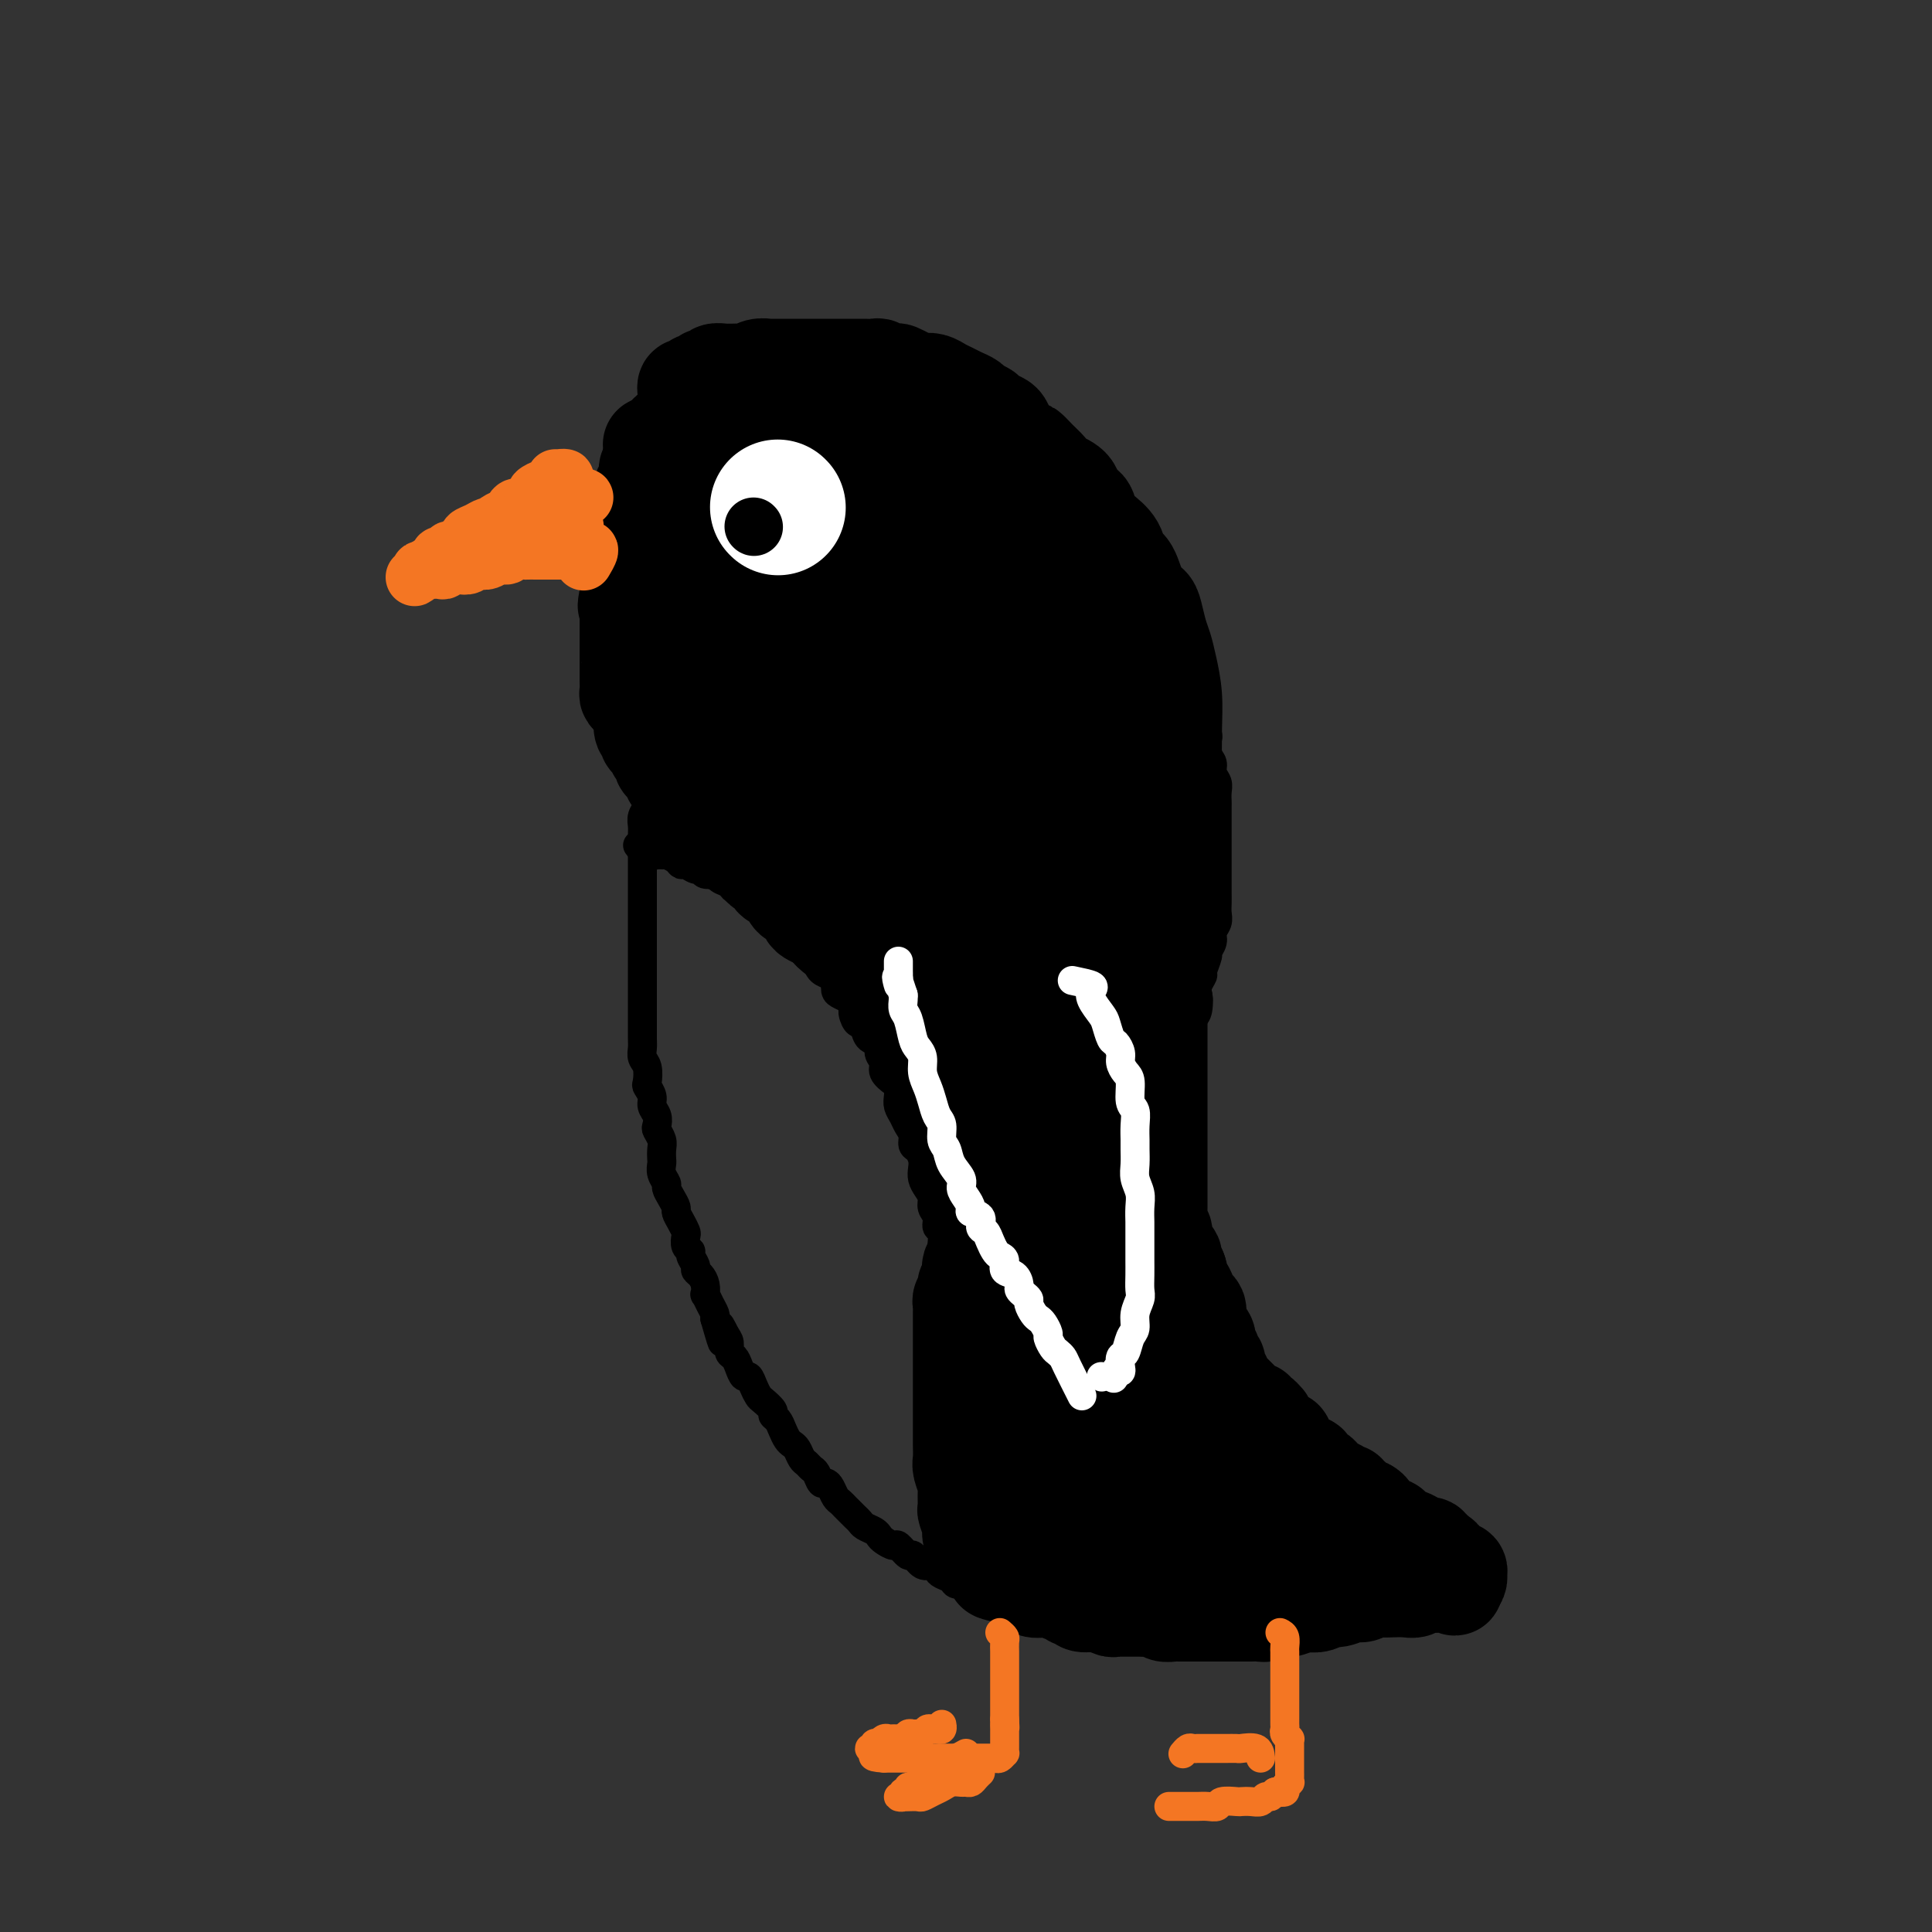 <svg viewBox='0 0 400 400' version='1.1' xmlns='http://www.w3.org/2000/svg' xmlns:xlink='http://www.w3.org/1999/xlink'><rect x="0" y="0" width="400" height="400" fill="#333333" stroke="none"/><g fill='none' stroke='#FFFFFF' stroke-width='6' stroke-linecap='round' stroke-linejoin='round'><path d='M150,94c1.148,-0.848 2.295,-1.695 3,-2c0.705,-0.305 0.966,-0.067 1,0c0.034,0.067 -0.160,-0.037 0,0c0.160,0.037 0.673,0.216 1,0c0.327,-0.216 0.469,-0.827 1,-1c0.531,-0.173 1.450,0.093 2,0c0.550,-0.093 0.729,-0.546 1,-1c0.271,-0.454 0.632,-0.910 1,-1c0.368,-0.090 0.742,0.186 1,0c0.258,-0.186 0.402,-0.835 1,-1c0.598,-0.165 1.652,0.152 2,0c0.348,-0.152 -0.009,-0.773 0,-1c0.009,-0.227 0.383,-0.060 1,0c0.617,0.060 1.478,0.012 2,0c0.522,-0.012 0.704,0.012 1,0c0.296,-0.012 0.704,-0.060 1,0c0.296,0.060 0.478,0.226 1,0c0.522,-0.226 1.383,-0.845 2,-1c0.617,-0.155 0.992,0.155 1,0c0.008,-0.155 -0.349,-0.773 0,-1c0.349,-0.227 1.405,-0.061 2,0c0.595,0.061 0.728,0.016 1,0c0.272,-0.016 0.684,-0.004 1,0c0.316,0.004 0.535,0.001 1,0c0.465,-0.001 1.175,-0.000 2,0c0.825,0.000 1.764,0.000 2,0c0.236,-0.000 -0.232,-0.000 0,0c0.232,0.000 1.166,0.000 2,0c0.834,-0.000 1.570,-0.000 2,0c0.430,0.000 0.553,0.000 1,0c0.447,-0.000 1.218,-0.000 2,0c0.782,0.000 1.574,0.000 2,0c0.426,-0.000 0.485,-0.000 1,0c0.515,0.000 1.485,0.000 2,0c0.515,-0.000 0.576,-0.000 1,0c0.424,0.000 1.212,0.000 2,0'/><path d='M197,85c3.826,0.001 2.391,0.003 2,0c-0.391,-0.003 0.261,-0.011 1,0c0.739,0.011 1.564,0.041 2,0c0.436,-0.041 0.483,-0.152 1,0c0.517,0.152 1.504,0.566 2,1c0.496,0.434 0.500,0.886 1,1c0.500,0.114 1.496,-0.110 2,0c0.504,0.110 0.515,0.554 1,1c0.485,0.446 1.443,0.894 2,1c0.557,0.106 0.712,-0.130 1,0c0.288,0.130 0.710,0.625 1,1c0.290,0.375 0.449,0.629 1,1c0.551,0.371 1.496,0.859 2,1c0.504,0.141 0.569,-0.064 1,0c0.431,0.064 1.228,0.397 2,1c0.772,0.603 1.520,1.475 2,2c0.480,0.525 0.692,0.703 1,1c0.308,0.297 0.711,0.713 1,1c0.289,0.287 0.462,0.444 1,1c0.538,0.556 1.439,1.510 2,2c0.561,0.490 0.780,0.515 1,1c0.220,0.485 0.440,1.430 1,2c0.560,0.570 1.459,0.767 2,1c0.541,0.233 0.722,0.504 1,1c0.278,0.496 0.652,1.217 1,2c0.348,0.783 0.671,1.627 1,2c0.329,0.373 0.666,0.275 1,1c0.334,0.725 0.667,2.272 1,3c0.333,0.728 0.668,0.637 1,1c0.332,0.363 0.661,1.182 1,2c0.339,0.818 0.687,1.637 1,2c0.313,0.363 0.591,0.271 1,1c0.409,0.729 0.950,2.278 1,3c0.050,0.722 -0.389,0.617 0,1c0.389,0.383 1.607,1.254 2,2c0.393,0.746 -0.039,1.369 0,2c0.039,0.631 0.550,1.271 1,2c0.450,0.729 0.837,1.546 1,2c0.163,0.454 0.100,0.544 0,1c-0.100,0.456 -0.237,1.277 0,2c0.237,0.723 0.847,1.350 1,2c0.153,0.650 -0.151,1.325 0,2c0.151,0.675 0.759,1.349 1,2c0.241,0.651 0.117,1.278 0,2c-0.117,0.722 -0.228,1.539 0,2c0.228,0.461 0.793,0.565 1,1c0.207,0.435 0.055,1.201 0,2c-0.055,0.799 -0.015,1.632 0,2c0.015,0.368 0.004,0.271 0,1c-0.004,0.729 -0.001,2.283 0,3c0.001,0.717 0.000,0.596 0,1c-0.000,0.404 -0.000,1.333 0,2c0.000,0.667 0.000,1.072 0,2c-0.000,0.928 -0.000,2.379 0,3c0.000,0.621 0.001,0.412 0,1c-0.001,0.588 -0.004,1.974 0,3c0.004,1.026 0.015,1.692 0,2c-0.015,0.308 -0.056,0.258 0,1c0.056,0.742 0.207,2.277 0,3c-0.207,0.723 -0.774,0.635 -1,1c-0.226,0.365 -0.113,1.182 0,2'/><path d='M246,174c-0.110,4.308 0.114,1.578 0,1c-0.114,-0.578 -0.566,0.996 -1,2c-0.434,1.004 -0.851,1.438 -1,2c-0.149,0.562 -0.030,1.254 0,2c0.030,0.746 -0.029,1.547 0,2c0.029,0.453 0.147,0.558 0,1c-0.147,0.442 -0.560,1.222 -1,2c-0.440,0.778 -0.906,1.555 -1,2c-0.094,0.445 0.185,0.557 0,1c-0.185,0.443 -0.833,1.217 -1,2c-0.167,0.783 0.149,1.574 0,2c-0.149,0.426 -0.762,0.485 -1,1c-0.238,0.515 -0.103,1.485 0,2c0.103,0.515 0.172,0.574 0,1c-0.172,0.426 -0.586,1.217 -1,2c-0.414,0.783 -0.828,1.557 -1,2c-0.172,0.443 -0.102,0.555 0,1c0.102,0.445 0.238,1.222 0,2c-0.238,0.778 -0.849,1.555 -1,2c-0.151,0.445 0.157,0.557 0,1c-0.157,0.443 -0.778,1.218 -1,2c-0.222,0.782 -0.045,1.570 0,2c0.045,0.430 -0.040,0.500 0,1c0.040,0.500 0.207,1.428 0,2c-0.207,0.572 -0.787,0.786 -1,1c-0.213,0.214 -0.057,0.429 0,1c0.057,0.571 0.016,1.500 0,2c-0.016,0.500 -0.008,0.572 0,1c0.008,0.428 0.016,1.214 0,2c-0.016,0.786 -0.057,1.573 0,2c0.057,0.427 0.211,0.496 0,1c-0.211,0.504 -0.789,1.445 -1,2c-0.211,0.555 -0.056,0.726 0,1c0.056,0.274 0.011,0.652 0,1c-0.011,0.348 0.011,0.668 0,1c-0.011,0.332 -0.054,0.677 0,1c0.054,0.323 0.207,0.626 0,1c-0.207,0.374 -0.773,0.821 -1,1c-0.227,0.179 -0.113,0.089 0,0'/></g>
<g fill='none' stroke='#000000' stroke-width='6' stroke-linecap='round' stroke-linejoin='round'><path d='M152,99c0.751,-0.452 1.501,-0.905 2,-1c0.499,-0.095 0.745,0.167 1,0c0.255,-0.167 0.519,-0.763 1,-1c0.481,-0.237 1.180,-0.115 2,0c0.820,0.115 1.763,0.223 2,0c0.237,-0.223 -0.231,-0.777 0,-1c0.231,-0.223 1.160,-0.116 2,0c0.840,0.116 1.590,0.242 2,0c0.410,-0.242 0.481,-0.853 1,-1c0.519,-0.147 1.487,0.171 2,0c0.513,-0.171 0.570,-0.831 1,-1c0.430,-0.169 1.232,0.152 2,0c0.768,-0.152 1.500,-0.776 2,-1c0.500,-0.224 0.767,-0.046 1,0c0.233,0.046 0.433,-0.040 1,0c0.567,0.040 1.500,0.207 2,0c0.500,-0.207 0.566,-0.788 1,-1c0.434,-0.212 1.237,-0.057 2,0c0.763,0.057 1.485,0.015 2,0c0.515,-0.015 0.823,-0.004 1,0c0.177,0.004 0.222,0.001 1,0c0.778,-0.001 2.287,-0.000 3,0c0.713,0.000 0.629,0.000 1,0c0.371,-0.000 1.198,-0.000 2,0c0.802,0.000 1.580,0.000 2,0c0.420,-0.000 0.484,-0.000 1,0c0.516,0.000 1.486,0.000 2,0c0.514,-0.000 0.574,-0.000 1,0c0.426,0.000 1.218,0.000 2,0c0.782,-0.000 1.555,-0.001 2,0c0.445,0.001 0.561,0.004 1,0c0.439,-0.004 1.202,-0.016 2,0c0.798,0.016 1.631,0.060 2,0c0.369,-0.060 0.273,-0.223 1,0c0.727,0.223 2.277,0.833 3,1c0.723,0.167 0.618,-0.109 1,0c0.382,0.109 1.252,0.603 2,1c0.748,0.397 1.374,0.699 2,1'/><path d='M213,95c5.601,0.644 2.604,0.755 2,1c-0.604,0.245 1.186,0.625 2,1c0.814,0.375 0.651,0.747 1,1c0.349,0.253 1.209,0.387 2,1c0.791,0.613 1.511,1.704 2,2c0.489,0.296 0.745,-0.202 1,0c0.255,0.202 0.507,1.104 1,2c0.493,0.896 1.226,1.784 2,2c0.774,0.216 1.587,-0.242 2,0c0.413,0.242 0.425,1.182 1,2c0.575,0.818 1.712,1.512 2,2c0.288,0.488 -0.275,0.768 0,1c0.275,0.232 1.387,0.415 2,1c0.613,0.585 0.727,1.573 1,2c0.273,0.427 0.704,0.294 1,1c0.296,0.706 0.456,2.253 1,3c0.544,0.747 1.473,0.695 2,1c0.527,0.305 0.652,0.969 1,2c0.348,1.031 0.920,2.431 1,3c0.080,0.569 -0.333,0.307 0,1c0.333,0.693 1.413,2.339 2,3c0.587,0.661 0.682,0.336 1,1c0.318,0.664 0.858,2.317 1,3c0.142,0.683 -0.116,0.395 0,1c0.116,0.605 0.605,2.101 1,3c0.395,0.899 0.694,1.199 1,2c0.306,0.801 0.617,2.103 1,3c0.383,0.897 0.837,1.390 1,2c0.163,0.610 0.033,1.337 0,2c-0.033,0.663 0.030,1.261 0,2c-0.030,0.739 -0.153,1.619 0,2c0.153,0.381 0.581,0.262 1,1c0.419,0.738 0.829,2.333 1,3c0.171,0.667 0.102,0.405 0,1c-0.102,0.595 -0.238,2.046 0,3c0.238,0.954 0.848,1.412 1,2c0.152,0.588 -0.155,1.308 0,2c0.155,0.692 0.774,1.358 1,2c0.226,0.642 0.061,1.260 0,2c-0.061,0.740 -0.016,1.602 0,2c0.016,0.398 0.004,0.333 0,1c-0.004,0.667 -0.001,2.065 0,3c0.001,0.935 0.000,1.406 0,2c-0.000,0.594 -0.000,1.310 0,2c0.000,0.690 0.000,1.354 0,2c-0.000,0.646 -0.000,1.275 0,2c0.000,0.725 0.000,1.545 0,2c-0.000,0.455 -0.000,0.545 0,1c0.000,0.455 0.001,1.277 0,2c-0.001,0.723 -0.004,1.349 0,2c0.004,0.651 0.016,1.329 0,2c-0.016,0.671 -0.061,1.336 0,2c0.061,0.664 0.228,1.328 0,2c-0.228,0.672 -0.850,1.354 -1,2c-0.150,0.646 0.171,1.257 0,2c-0.171,0.743 -0.834,1.616 -1,2c-0.166,0.384 0.165,0.277 0,1c-0.165,0.723 -0.828,2.276 -1,3c-0.172,0.724 0.146,0.618 0,1c-0.146,0.382 -0.756,1.252 -1,2c-0.244,0.748 -0.122,1.374 0,2'/><path d='M248,206c-0.630,6.622 -0.206,2.178 0,1c0.206,-1.178 0.195,0.910 0,2c-0.195,1.090 -0.573,1.180 -1,2c-0.427,0.820 -0.903,2.369 -1,3c-0.097,0.631 0.184,0.344 0,1c-0.184,0.656 -0.833,2.255 -1,3c-0.167,0.745 0.149,0.636 0,1c-0.149,0.364 -0.762,1.200 -1,2c-0.238,0.800 -0.102,1.565 0,2c0.102,0.435 0.168,0.539 0,1c-0.168,0.461 -0.571,1.278 -1,2c-0.429,0.722 -0.885,1.349 -1,2c-0.115,0.651 0.113,1.325 0,2c-0.113,0.675 -0.565,1.349 -1,2c-0.435,0.651 -0.853,1.277 -1,2c-0.147,0.723 -0.024,1.541 0,2c0.024,0.459 -0.050,0.559 0,1c0.050,0.441 0.224,1.221 0,2c-0.224,0.779 -0.845,1.555 -1,2c-0.155,0.445 0.156,0.557 0,1c-0.156,0.443 -0.778,1.217 -1,2c-0.222,0.783 -0.046,1.574 0,2c0.046,0.426 -0.040,0.485 0,1c0.040,0.515 0.207,1.485 0,2c-0.207,0.515 -0.788,0.575 -1,1c-0.212,0.425 -0.057,1.216 0,2c0.057,0.784 0.015,1.561 0,2c-0.015,0.439 -0.004,0.541 0,1c0.004,0.459 0.001,1.274 0,2c-0.001,0.726 0.000,1.363 0,2c-0.000,0.637 -0.001,1.273 0,2c0.001,0.727 0.004,1.545 0,2c-0.004,0.455 -0.016,0.546 0,1c0.016,0.454 0.059,1.272 0,2c-0.059,0.728 -0.222,1.365 0,2c0.222,0.635 0.828,1.269 1,2c0.172,0.731 -0.091,1.561 0,2c0.091,0.439 0.535,0.489 1,1c0.465,0.511 0.951,1.485 1,2c0.049,0.515 -0.337,0.571 0,1c0.337,0.429 1.398,1.232 2,2c0.602,0.768 0.744,1.500 1,2c0.256,0.500 0.627,0.768 1,1c0.373,0.232 0.747,0.428 1,1c0.253,0.572 0.386,1.520 1,2c0.614,0.480 1.710,0.491 2,1c0.290,0.509 -0.225,1.516 0,2c0.225,0.484 1.191,0.444 2,1c0.809,0.556 1.460,1.707 2,2c0.540,0.293 0.970,-0.273 1,0c0.030,0.273 -0.339,1.386 0,2c0.339,0.614 1.385,0.729 2,1c0.615,0.271 0.799,0.698 1,1c0.201,0.302 0.420,0.480 1,1c0.580,0.520 1.521,1.382 2,2c0.479,0.618 0.495,0.992 1,1c0.505,0.008 1.497,-0.349 2,0c0.503,0.349 0.516,1.403 1,2c0.484,0.597 1.438,0.738 2,1c0.562,0.262 0.732,0.646 1,1c0.268,0.354 0.634,0.677 1,1'/><path d='M267,303c3.340,2.428 2.191,0.496 2,0c-0.191,-0.496 0.578,0.442 1,1c0.422,0.558 0.498,0.737 1,1c0.502,0.263 1.429,0.610 2,1c0.571,0.390 0.787,0.822 1,1c0.213,0.178 0.424,0.103 1,0c0.576,-0.103 1.516,-0.234 2,0c0.484,0.234 0.511,0.832 1,1c0.489,0.168 1.441,-0.096 2,0c0.559,0.096 0.726,0.551 1,1c0.274,0.449 0.654,0.891 1,1c0.346,0.109 0.656,-0.114 1,0c0.344,0.114 0.722,0.567 1,1c0.278,0.433 0.456,0.847 1,1c0.544,0.153 1.455,0.045 2,0c0.545,-0.045 0.723,-0.027 1,0c0.277,0.027 0.651,0.064 1,0c0.349,-0.064 0.671,-0.227 1,0c0.329,0.227 0.666,0.844 1,1c0.334,0.156 0.667,-0.150 1,0c0.333,0.150 0.667,0.757 1,1c0.333,0.243 0.664,0.121 1,0c0.336,-0.121 0.678,-0.243 1,0c0.322,0.243 0.625,0.850 1,1c0.375,0.150 0.822,-0.156 1,0c0.178,0.156 0.086,0.774 0,1c-0.086,0.226 -0.167,0.061 0,0c0.167,-0.061 0.584,-0.016 1,0c0.416,0.016 0.833,0.005 1,0c0.167,-0.005 0.083,-0.002 0,0'/><path d='M150,97c-0.414,1.148 -0.828,2.297 -1,3c-0.172,0.703 -0.103,0.962 0,1c0.103,0.038 0.239,-0.144 0,0c-0.239,0.144 -0.853,0.615 -1,1c-0.147,0.385 0.172,0.684 0,1c-0.172,0.316 -0.835,0.649 -1,1c-0.165,0.351 0.167,0.720 0,1c-0.167,0.280 -0.833,0.469 -1,1c-0.167,0.531 0.167,1.403 0,2c-0.167,0.597 -0.833,0.920 -1,1c-0.167,0.080 0.167,-0.081 0,0c-0.167,0.081 -0.833,0.406 -1,1c-0.167,0.594 0.165,1.459 0,2c-0.165,0.541 -0.828,0.760 -1,1c-0.172,0.240 0.147,0.501 0,1c-0.147,0.499 -0.761,1.236 -1,2c-0.239,0.764 -0.103,1.555 0,2c0.103,0.445 0.172,0.543 0,1c-0.172,0.457 -0.586,1.272 -1,2c-0.414,0.728 -0.828,1.369 -1,2c-0.172,0.631 -0.103,1.253 0,2c0.103,0.747 0.239,1.618 0,2c-0.239,0.382 -0.852,0.275 -1,1c-0.148,0.725 0.171,2.282 0,3c-0.171,0.718 -0.830,0.596 -1,1c-0.170,0.404 0.150,1.334 0,2c-0.150,0.666 -0.771,1.069 -1,2c-0.229,0.931 -0.065,2.389 0,3c0.065,0.611 0.033,0.375 0,1c-0.033,0.625 -0.065,2.111 0,3c0.065,0.889 0.228,1.182 0,2c-0.228,0.818 -0.849,2.161 -1,3c-0.151,0.839 0.166,1.173 0,2c-0.166,0.827 -0.814,2.146 -1,3c-0.186,0.854 0.090,1.244 0,2c-0.090,0.756 -0.545,1.878 -1,3'/><path d='M134,158c-0.929,5.788 -0.253,2.758 0,2c0.253,-0.758 0.082,0.756 0,2c-0.082,1.244 -0.074,2.220 0,3c0.074,0.780 0.216,1.365 0,2c-0.216,0.635 -0.790,1.320 -1,2c-0.210,0.680 -0.056,1.356 0,2c0.056,0.644 0.015,1.257 0,2c-0.015,0.743 -0.004,1.617 0,2c0.004,0.383 0.001,0.277 0,1c-0.001,0.723 -0.000,2.277 0,3c0.000,0.723 0.000,0.617 0,1c-0.000,0.383 -0.000,1.256 0,2c0.000,0.744 0.000,1.358 0,2c-0.000,0.642 -0.000,1.313 0,2c0.000,0.687 0.000,1.392 0,2c-0.000,0.608 -0.000,1.121 0,2c0.000,0.879 0.000,2.126 0,3c-0.000,0.874 -0.000,1.375 0,2c0.000,0.625 0.000,1.374 0,2c-0.000,0.626 -0.000,1.129 0,2c0.000,0.871 0.000,2.109 0,3c-0.000,0.891 -0.000,1.436 0,2c0.000,0.564 0.000,1.148 0,2c-0.000,0.852 -0.001,1.972 0,3c0.001,1.028 0.004,1.965 0,3c-0.004,1.035 -0.015,2.169 0,3c0.015,0.831 0.055,1.360 0,2c-0.055,0.640 -0.207,1.393 0,2c0.207,0.607 0.772,1.069 1,2c0.228,0.931 0.117,2.332 0,3c-0.117,0.668 -0.241,0.603 0,1c0.241,0.397 0.848,1.257 1,2c0.152,0.743 -0.152,1.368 0,2c0.152,0.632 0.759,1.271 1,2c0.241,0.729 0.117,1.547 0,2c-0.117,0.453 -0.227,0.540 0,1c0.227,0.460 0.792,1.292 1,2c0.208,0.708 0.060,1.293 0,2c-0.060,0.707 -0.031,1.537 0,2c0.031,0.463 0.064,0.561 0,1c-0.064,0.439 -0.223,1.221 0,2c0.223,0.779 0.830,1.556 1,2c0.170,0.444 -0.095,0.555 0,1c0.095,0.445 0.551,1.222 1,2c0.449,0.778 0.891,1.555 1,2c0.109,0.445 -0.116,0.557 0,1c0.116,0.443 0.571,1.218 1,2c0.429,0.782 0.832,1.570 1,2c0.168,0.430 0.102,0.500 0,1c-0.102,0.500 -0.238,1.429 0,2c0.238,0.571 0.851,0.782 1,1c0.149,0.218 -0.167,0.442 0,1c0.167,0.558 0.815,1.450 1,2c0.185,0.550 -0.095,0.759 0,1c0.095,0.241 0.564,0.515 1,1c0.436,0.485 0.838,1.180 1,2c0.162,0.820 0.082,1.764 0,2c-0.082,0.236 -0.166,-0.236 0,0c0.166,0.236 0.583,1.179 1,2c0.417,0.821 0.833,1.520 1,2c0.167,0.480 0.083,0.740 0,1'/><path d='M148,273c2.503,8.771 1.262,3.697 1,2c-0.262,-1.697 0.455,-0.019 1,1c0.545,1.019 0.920,1.377 1,2c0.080,0.623 -0.133,1.510 0,2c0.133,0.490 0.613,0.582 1,1c0.387,0.418 0.681,1.163 1,2c0.319,0.837 0.661,1.767 1,2c0.339,0.233 0.673,-0.232 1,0c0.327,0.232 0.647,1.162 1,2c0.353,0.838 0.739,1.586 1,2c0.261,0.414 0.399,0.495 1,1c0.601,0.505 1.667,1.434 2,2c0.333,0.566 -0.065,0.768 0,1c0.065,0.232 0.595,0.495 1,1c0.405,0.505 0.686,1.252 1,2c0.314,0.748 0.662,1.496 1,2c0.338,0.504 0.668,0.765 1,1c0.332,0.235 0.666,0.443 1,1c0.334,0.557 0.667,1.463 1,2c0.333,0.537 0.667,0.704 1,1c0.333,0.296 0.667,0.722 1,1c0.333,0.278 0.667,0.407 1,1c0.333,0.593 0.667,1.650 1,2c0.333,0.350 0.667,-0.008 1,0c0.333,0.008 0.667,0.383 1,1c0.333,0.617 0.667,1.475 1,2c0.333,0.525 0.667,0.718 1,1c0.333,0.282 0.666,0.653 1,1c0.334,0.347 0.671,0.670 1,1c0.329,0.330 0.652,0.666 1,1c0.348,0.334 0.722,0.667 1,1c0.278,0.333 0.460,0.668 1,1c0.540,0.332 1.439,0.661 2,1c0.561,0.339 0.784,0.687 1,1c0.216,0.313 0.424,0.589 1,1c0.576,0.411 1.519,0.955 2,1c0.481,0.045 0.500,-0.409 1,0c0.500,0.409 1.482,1.682 2,2c0.518,0.318 0.571,-0.318 1,0c0.429,0.318 1.232,1.590 2,2c0.768,0.410 1.500,-0.044 2,0c0.500,0.044 0.768,0.585 1,1c0.232,0.415 0.428,0.703 1,1c0.572,0.297 1.519,0.601 2,1c0.481,0.399 0.496,0.891 1,1c0.504,0.109 1.496,-0.164 2,0c0.504,0.164 0.521,0.766 1,1c0.479,0.234 1.422,0.100 2,0c0.578,-0.100 0.791,-0.167 1,0c0.209,0.167 0.413,0.567 1,1c0.587,0.433 1.557,0.900 2,1c0.443,0.100 0.361,-0.165 1,0c0.639,0.165 2.001,0.761 3,1c0.999,0.239 1.636,0.120 2,0c0.364,-0.120 0.454,-0.242 1,0c0.546,0.242 1.546,0.850 2,1c0.454,0.150 0.362,-0.156 1,0c0.638,0.156 2.006,0.774 3,1c0.994,0.226 1.614,0.061 2,0c0.386,-0.061 0.539,-0.017 1,0c0.461,0.017 1.231,0.009 2,0'/><path d='M225,334c2.935,0.464 1.272,0.124 1,0c-0.272,-0.124 0.848,-0.033 2,0c1.152,0.033 2.335,0.009 3,0c0.665,-0.009 0.811,-0.002 1,0c0.189,0.002 0.422,-0.002 1,0c0.578,0.002 1.502,0.011 2,0c0.498,-0.011 0.571,-0.040 1,0c0.429,0.040 1.213,0.150 2,0c0.787,-0.150 1.575,-0.561 2,-1c0.425,-0.439 0.485,-0.905 1,-1c0.515,-0.095 1.485,0.181 2,0c0.515,-0.181 0.574,-0.819 1,-1c0.426,-0.181 1.217,0.095 2,0c0.783,-0.095 1.557,-0.560 2,-1c0.443,-0.440 0.557,-0.854 1,-1c0.443,-0.146 1.217,-0.024 2,0c0.783,0.024 1.574,-0.049 2,0c0.426,0.049 0.485,0.219 1,0c0.515,-0.219 1.486,-0.828 2,-1c0.514,-0.172 0.570,0.094 1,0c0.430,-0.094 1.232,-0.547 2,-1c0.768,-0.453 1.500,-0.905 2,-1c0.500,-0.095 0.767,0.167 1,0c0.233,-0.167 0.434,-0.763 1,-1c0.566,-0.237 1.499,-0.115 2,0c0.501,0.115 0.571,0.223 1,0c0.429,-0.223 1.218,-0.777 2,-1c0.782,-0.223 1.557,-0.116 2,0c0.443,0.116 0.555,0.241 1,0c0.445,-0.241 1.222,-0.848 2,-1c0.778,-0.152 1.555,0.151 2,0c0.445,-0.151 0.556,-0.758 1,-1c0.444,-0.242 1.221,-0.121 2,0c0.779,0.121 1.560,0.243 2,0c0.440,-0.243 0.538,-0.850 1,-1c0.462,-0.150 1.289,0.156 2,0c0.711,-0.156 1.307,-0.774 2,-1c0.693,-0.226 1.485,-0.061 2,0c0.515,0.061 0.754,0.016 1,0c0.246,-0.016 0.498,-0.003 1,0c0.502,0.003 1.252,-0.003 2,0c0.748,0.003 1.492,0.015 2,0c0.508,-0.015 0.780,-0.057 1,0c0.220,0.057 0.388,0.211 1,0c0.612,-0.211 1.670,-0.789 2,-1c0.330,-0.211 -0.066,-0.057 0,0c0.066,0.057 0.596,0.015 1,0c0.404,-0.015 0.683,-0.004 1,0c0.317,0.004 0.670,0.001 1,0c0.330,-0.001 0.635,-0.000 1,0c0.365,0.000 0.791,0.000 1,0c0.209,-0.000 0.203,-0.000 0,0c-0.203,0.000 -0.601,0.000 -1,0'/><path d='M301,319c5.500,-0.833 2.750,-0.417 0,0'/><path d='M132,175c0.645,0.847 1.290,1.694 2,2c0.710,0.306 1.486,0.072 2,0c0.514,-0.072 0.767,0.018 1,0c0.233,-0.018 0.447,-0.144 1,0c0.553,0.144 1.444,0.559 2,1c0.556,0.441 0.778,0.907 1,1c0.222,0.093 0.445,-0.186 1,0c0.555,0.186 1.443,0.838 2,1c0.557,0.162 0.783,-0.164 1,0c0.217,0.164 0.424,0.818 1,1c0.576,0.182 1.520,-0.109 2,0c0.480,0.109 0.496,0.619 1,1c0.504,0.381 1.496,0.632 2,1c0.504,0.368 0.520,0.853 1,1c0.480,0.147 1.424,-0.044 2,0c0.576,0.044 0.784,0.322 1,1c0.216,0.678 0.439,1.754 1,2c0.561,0.246 1.458,-0.339 2,0c0.542,0.339 0.728,1.601 1,2c0.272,0.399 0.631,-0.066 1,0c0.369,0.066 0.747,0.664 1,1c0.253,0.336 0.382,0.410 1,1c0.618,0.590 1.724,1.698 2,2c0.276,0.302 -0.277,-0.200 0,0c0.277,0.200 1.383,1.104 2,2c0.617,0.896 0.746,1.784 1,2c0.254,0.216 0.632,-0.242 1,0c0.368,0.242 0.725,1.182 1,2c0.275,0.818 0.468,1.515 1,2c0.532,0.485 1.402,0.760 2,1c0.598,0.240 0.923,0.446 1,1c0.077,0.554 -0.095,1.457 0,2c0.095,0.543 0.456,0.727 1,1c0.544,0.273 1.272,0.637 2,1'/><path d='M176,207c3.642,3.904 1.748,2.163 1,2c-0.748,-0.163 -0.350,1.251 0,2c0.350,0.749 0.653,0.834 1,1c0.347,0.166 0.738,0.415 1,1c0.262,0.585 0.394,1.507 1,2c0.606,0.493 1.686,0.556 2,1c0.314,0.444 -0.136,1.270 0,2c0.136,0.730 0.860,1.364 1,2c0.140,0.636 -0.303,1.272 0,2c0.303,0.728 1.352,1.546 2,2c0.648,0.454 0.894,0.544 1,1c0.106,0.456 0.071,1.276 0,2c-0.071,0.724 -0.177,1.350 0,2c0.177,0.650 0.639,1.325 1,2c0.361,0.675 0.622,1.350 1,2c0.378,0.650 0.872,1.276 1,2c0.128,0.724 -0.110,1.545 0,2c0.110,0.455 0.568,0.545 1,1c0.432,0.455 0.838,1.277 1,2c0.162,0.723 0.081,1.349 0,2c-0.081,0.651 -0.161,1.329 0,2c0.161,0.671 0.564,1.336 1,2c0.436,0.664 0.905,1.327 1,2c0.095,0.673 -0.185,1.354 0,2c0.185,0.646 0.834,1.256 1,2c0.166,0.744 -0.151,1.622 0,2c0.151,0.378 0.772,0.258 1,1c0.228,0.742 0.065,2.347 0,3c-0.065,0.653 -0.033,0.354 0,1c0.033,0.646 0.065,2.238 0,3c-0.065,0.762 -0.228,0.693 0,1c0.228,0.307 0.846,0.988 1,2c0.154,1.012 -0.155,2.354 0,3c0.155,0.646 0.774,0.596 1,1c0.226,0.404 0.061,1.263 0,2c-0.061,0.737 -0.016,1.351 0,2c0.016,0.649 0.004,1.334 0,2c-0.004,0.666 -0.001,1.314 0,2c0.001,0.686 0.000,1.409 0,2c-0.000,0.591 -0.000,1.049 0,2c0.000,0.951 0.000,2.394 0,3c-0.000,0.606 -0.000,0.373 0,1c0.000,0.627 0.000,2.112 0,3c-0.000,0.888 -0.000,1.178 0,2c0.000,0.822 0.000,2.178 0,3c-0.000,0.822 -0.000,1.112 0,2c0.000,0.888 0.000,2.374 0,3c-0.000,0.626 -0.000,0.391 0,1c0.000,0.609 0.000,2.060 0,3c-0.000,0.940 -0.000,1.368 0,2c0.000,0.632 0.000,1.469 0,2c-0.000,0.531 -0.000,0.757 0,1c0.000,0.243 0.001,0.503 0,1c-0.001,0.497 -0.004,1.231 0,2c0.004,0.769 0.016,1.572 0,2c-0.016,0.428 -0.061,0.482 0,1c0.061,0.518 0.226,1.501 0,2c-0.226,0.499 -0.844,0.515 -1,1c-0.156,0.485 0.150,1.438 0,2c-0.150,0.562 -0.757,0.732 -1,1c-0.243,0.268 -0.121,0.634 0,1'/><path d='M195,320c0.000,9.548 0.001,2.419 0,0c-0.001,-2.419 -0.004,-0.126 0,1c0.004,1.126 0.015,1.086 0,1c-0.015,-0.086 -0.056,-0.219 0,0c0.056,0.219 0.207,0.790 0,1c-0.207,0.210 -0.774,0.060 -1,0c-0.226,-0.060 -0.113,-0.030 0,0'/></g>
<g fill='none' stroke='#000000' stroke-width='20' stroke-linecap='round' stroke-linejoin='round'><path d='M211,193c1.259,2.456 2.518,4.912 3,7c0.482,2.088 0.185,3.807 0,6c-0.185,2.193 -0.260,4.860 0,7c0.260,2.140 0.854,3.753 1,6c0.146,2.247 -0.157,5.127 0,7c0.157,1.873 0.773,2.740 1,4c0.227,1.260 0.065,2.914 0,4c-0.065,1.086 -0.032,1.606 0,2c0.032,0.394 0.064,0.663 0,1c-0.064,0.337 -0.224,0.744 0,1c0.224,0.256 0.833,0.363 1,0c0.167,-0.363 -0.109,-1.195 0,-2c0.109,-0.805 0.604,-1.585 1,-3c0.396,-1.415 0.695,-3.467 1,-6c0.305,-2.533 0.618,-5.548 1,-8c0.382,-2.452 0.835,-4.341 1,-7c0.165,-2.659 0.042,-6.087 0,-9c-0.042,-2.913 -0.004,-5.311 0,-8c0.004,-2.689 -0.027,-5.669 0,-8c0.027,-2.331 0.113,-4.012 0,-6c-0.113,-1.988 -0.426,-4.284 -1,-6c-0.574,-1.716 -1.411,-2.852 -2,-4c-0.589,-1.148 -0.932,-2.308 -1,-3c-0.068,-0.692 0.140,-0.914 0,-1c-0.140,-0.086 -0.626,-0.034 -1,0c-0.374,0.034 -0.636,0.052 -1,0c-0.364,-0.052 -0.830,-0.173 -1,0c-0.170,0.173 -0.046,0.640 0,2c0.046,1.360 0.012,3.614 0,6c-0.012,2.386 -0.003,4.906 0,8c0.003,3.094 0.001,6.764 0,10c-0.001,3.236 -0.002,6.037 0,9c0.002,2.963 0.007,6.086 0,9c-0.007,2.914 -0.027,5.618 0,8c0.027,2.382 0.102,4.442 0,6c-0.102,1.558 -0.379,2.614 0,4c0.379,1.386 1.414,3.103 2,4c0.586,0.897 0.721,0.974 1,1c0.279,0.026 0.700,-0.000 1,0c0.300,0.000 0.478,0.026 1,0c0.522,-0.026 1.387,-0.105 2,-1c0.613,-0.895 0.972,-2.606 1,-5c0.028,-2.394 -0.277,-5.470 0,-8c0.277,-2.530 1.136,-4.515 2,-7c0.864,-2.485 1.734,-5.469 2,-9c0.266,-3.531 -0.072,-7.610 0,-11c0.072,-3.390 0.555,-6.093 1,-9c0.445,-2.907 0.851,-6.018 1,-9c0.149,-2.982 0.039,-5.835 0,-8c-0.039,-2.165 -0.008,-3.640 0,-5c0.008,-1.360 -0.006,-2.603 0,-4c0.006,-1.397 0.032,-2.949 0,-4c-0.032,-1.051 -0.120,-1.602 0,-2c0.120,-0.398 0.450,-0.642 0,-1c-0.450,-0.358 -1.679,-0.831 -2,-1c-0.321,-0.169 0.264,-0.035 0,0c-0.264,0.035 -1.379,-0.029 -2,0c-0.621,0.029 -0.749,0.151 -1,1c-0.251,0.849 -0.626,2.424 -1,4'/><path d='M222,155c-0.487,1.580 -0.705,3.031 -1,5c-0.295,1.969 -0.668,4.458 -1,7c-0.332,2.542 -0.625,5.138 -1,8c-0.375,2.862 -0.833,5.990 -1,9c-0.167,3.010 -0.044,5.903 0,8c0.044,2.097 0.010,3.398 0,5c-0.010,1.602 0.004,3.505 0,5c-0.004,1.495 -0.026,2.583 0,4c0.026,1.417 0.100,3.164 0,4c-0.100,0.836 -0.375,0.760 0,1c0.375,0.240 1.400,0.797 2,1c0.600,0.203 0.776,0.052 1,0c0.224,-0.052 0.497,-0.007 1,0c0.503,0.007 1.237,-0.026 2,0c0.763,0.026 1.556,0.110 2,-1c0.444,-1.110 0.538,-3.416 1,-5c0.462,-1.584 1.291,-2.448 2,-4c0.709,-1.552 1.299,-3.792 2,-6c0.701,-2.208 1.512,-4.383 2,-7c0.488,-2.617 0.653,-5.676 1,-8c0.347,-2.324 0.878,-3.914 1,-6c0.122,-2.086 -0.164,-4.670 0,-7c0.164,-2.330 0.777,-4.407 1,-6c0.223,-1.593 0.057,-2.703 0,-4c-0.057,-1.297 -0.004,-2.782 0,-4c0.004,-1.218 -0.040,-2.169 0,-3c0.040,-0.831 0.166,-1.543 0,-2c-0.166,-0.457 -0.623,-0.658 -1,-1c-0.377,-0.342 -0.675,-0.825 -1,-1c-0.325,-0.175 -0.677,-0.042 -1,0c-0.323,0.042 -0.616,-0.006 -1,0c-0.384,0.006 -0.858,0.065 -1,0c-0.142,-0.065 0.049,-0.254 0,0c-0.049,0.254 -0.339,0.951 -1,2c-0.661,1.049 -1.694,2.448 -2,4c-0.306,1.552 0.114,3.255 0,5c-0.114,1.745 -0.763,3.530 -1,6c-0.237,2.470 -0.064,5.625 0,8c0.064,2.375 0.017,3.972 0,6c-0.017,2.028 -0.004,4.489 0,7c0.004,2.511 0.000,5.074 0,7c-0.000,1.926 0.004,3.216 0,5c-0.004,1.784 -0.015,4.060 0,6c0.015,1.940 0.056,3.542 0,5c-0.056,1.458 -0.208,2.773 0,4c0.208,1.227 0.777,2.368 1,3c0.223,0.632 0.102,0.756 0,1c-0.102,0.244 -0.183,0.608 0,1c0.183,0.392 0.630,0.810 1,1c0.370,0.190 0.662,0.151 1,0c0.338,-0.151 0.720,-0.414 1,-1c0.280,-0.586 0.456,-1.496 1,-2c0.544,-0.504 1.455,-0.602 2,-1c0.545,-0.398 0.723,-1.096 1,-2c0.277,-0.904 0.651,-2.013 1,-3c0.349,-0.987 0.671,-1.854 1,-3c0.329,-1.146 0.664,-2.573 1,-4'/><path d='M238,202c1.409,-3.024 0.430,-2.584 0,-3c-0.430,-0.416 -0.311,-1.689 0,-3c0.311,-1.311 0.816,-2.661 1,-4c0.184,-1.339 0.049,-2.668 0,-4c-0.049,-1.332 -0.013,-2.665 0,-4c0.013,-1.335 0.001,-2.670 0,-4c-0.001,-1.330 0.007,-2.654 0,-4c-0.007,-1.346 -0.029,-2.712 0,-4c0.029,-1.288 0.111,-2.497 0,-4c-0.111,-1.503 -0.414,-3.299 -1,-5c-0.586,-1.701 -1.455,-3.308 -2,-5c-0.545,-1.692 -0.764,-3.469 -1,-5c-0.236,-1.531 -0.487,-2.816 -1,-4c-0.513,-1.184 -1.288,-2.267 -2,-3c-0.712,-0.733 -1.360,-1.114 -2,-2c-0.640,-0.886 -1.270,-2.275 -2,-3c-0.730,-0.725 -1.558,-0.784 -2,-1c-0.442,-0.216 -0.497,-0.589 -1,-1c-0.503,-0.411 -1.455,-0.858 -2,-1c-0.545,-0.142 -0.682,0.023 -1,0c-0.318,-0.023 -0.817,-0.234 -1,0c-0.183,0.234 -0.049,0.912 0,2c0.049,1.088 0.012,2.586 0,4c-0.012,1.414 -0.001,2.744 0,4c0.001,1.256 -0.008,2.439 0,4c0.008,1.561 0.034,3.502 0,5c-0.034,1.498 -0.126,2.554 0,4c0.126,1.446 0.470,3.283 1,5c0.530,1.717 1.245,3.314 2,5c0.755,1.686 1.550,3.460 2,5c0.450,1.540 0.554,2.847 1,4c0.446,1.153 1.232,2.151 2,3c0.768,0.849 1.516,1.547 2,2c0.484,0.453 0.704,0.659 1,1c0.296,0.341 0.667,0.817 1,1c0.333,0.183 0.629,0.073 1,0c0.371,-0.073 0.816,-0.109 1,0c0.184,0.109 0.106,0.362 0,0c-0.106,-0.362 -0.239,-1.341 0,-2c0.239,-0.659 0.849,-1.000 1,-2c0.151,-1.000 -0.156,-2.659 0,-4c0.156,-1.341 0.776,-2.363 1,-4c0.224,-1.637 0.053,-3.887 0,-6c-0.053,-2.113 0.012,-4.088 0,-6c-0.012,-1.912 -0.100,-3.760 0,-6c0.100,-2.240 0.390,-4.871 0,-8c-0.390,-3.129 -1.458,-6.755 -2,-9c-0.542,-2.245 -0.557,-3.108 -1,-5c-0.443,-1.892 -1.315,-4.813 -2,-7c-0.685,-2.187 -1.182,-3.639 -2,-5c-0.818,-1.361 -1.956,-2.630 -3,-4c-1.044,-1.370 -1.993,-2.839 -3,-4c-1.007,-1.161 -2.071,-2.013 -3,-3c-0.929,-0.987 -1.723,-2.110 -3,-3c-1.277,-0.890 -3.036,-1.547 -4,-2c-0.964,-0.453 -1.133,-0.701 -2,-1c-0.867,-0.299 -2.434,-0.650 -4,-1'/><path d='M208,105c-2.151,-0.634 -2.527,-0.218 -3,0c-0.473,0.218 -1.041,0.238 -2,0c-0.959,-0.238 -2.309,-0.736 -3,0c-0.691,0.736 -0.722,2.704 -1,4c-0.278,1.296 -0.804,1.920 -1,3c-0.196,1.080 -0.061,2.616 0,4c0.061,1.384 0.049,2.617 0,4c-0.049,1.383 -0.136,2.915 0,4c0.136,1.085 0.493,1.724 1,3c0.507,1.276 1.163,3.188 2,5c0.837,1.812 1.855,3.525 3,5c1.145,1.475 2.416,2.713 4,4c1.584,1.287 3.481,2.625 5,4c1.519,1.375 2.662,2.789 4,4c1.338,1.211 2.872,2.219 4,3c1.128,0.781 1.850,1.334 3,2c1.150,0.666 2.729,1.445 4,2c1.271,0.555 2.236,0.887 3,1c0.764,0.113 1.329,0.009 2,0c0.671,-0.009 1.447,0.078 2,0c0.553,-0.078 0.882,-0.321 1,-1c0.118,-0.679 0.026,-1.794 0,-3c-0.026,-1.206 0.013,-2.501 0,-4c-0.013,-1.499 -0.078,-3.200 0,-5c0.078,-1.800 0.299,-3.698 0,-6c-0.299,-2.302 -1.117,-5.009 -2,-7c-0.883,-1.991 -1.832,-3.265 -3,-5c-1.168,-1.735 -2.556,-3.932 -4,-6c-1.444,-2.068 -2.945,-4.007 -4,-5c-1.055,-0.993 -1.664,-1.040 -3,-2c-1.336,-0.960 -3.399,-2.832 -5,-4c-1.601,-1.168 -2.740,-1.633 -4,-2c-1.260,-0.367 -2.641,-0.637 -4,-1c-1.359,-0.363 -2.696,-0.820 -4,-1c-1.304,-0.180 -2.576,-0.084 -4,0c-1.424,0.084 -3.002,0.156 -4,0c-0.998,-0.156 -1.416,-0.538 -2,0c-0.584,0.538 -1.333,1.997 -2,3c-0.667,1.003 -1.252,1.551 -2,3c-0.748,1.449 -1.658,3.801 -2,6c-0.342,2.199 -0.116,4.247 0,6c0.116,1.753 0.122,3.211 0,5c-0.122,1.789 -0.371,3.910 0,6c0.371,2.090 1.361,4.149 2,6c0.639,1.851 0.926,3.494 2,5c1.074,1.506 2.934,2.877 4,4c1.066,1.123 1.338,2.000 2,3c0.662,1.000 1.714,2.125 3,3c1.286,0.875 2.805,1.502 4,2c1.195,0.498 2.064,0.867 3,1c0.936,0.133 1.937,0.031 3,0c1.063,-0.031 2.187,0.009 3,0c0.813,-0.009 1.314,-0.066 2,-1c0.686,-0.934 1.556,-2.744 2,-4c0.444,-1.256 0.460,-1.956 1,-3c0.540,-1.044 1.603,-2.431 2,-4c0.397,-1.569 0.129,-3.321 0,-5c-0.129,-1.679 -0.117,-3.285 0,-5c0.117,-1.715 0.339,-3.539 0,-5c-0.339,-1.461 -1.240,-2.560 -2,-4c-0.760,-1.440 -1.380,-3.220 -2,-5'/><path d='M216,122c-1.107,-4.457 -1.874,-3.601 -3,-4c-1.126,-0.399 -2.612,-2.054 -4,-3c-1.388,-0.946 -2.677,-1.182 -4,-2c-1.323,-0.818 -2.678,-2.219 -4,-3c-1.322,-0.781 -2.610,-0.942 -4,-1c-1.390,-0.058 -2.882,-0.014 -4,0c-1.118,0.014 -1.862,-0.001 -3,0c-1.138,0.001 -2.669,0.018 -4,0c-1.331,-0.018 -2.461,-0.073 -3,0c-0.539,0.073 -0.486,0.272 -1,1c-0.514,0.728 -1.596,1.983 -2,3c-0.404,1.017 -0.131,1.794 0,3c0.131,1.206 0.120,2.839 0,4c-0.120,1.161 -0.350,1.849 0,3c0.350,1.151 1.280,2.765 2,4c0.720,1.235 1.231,2.090 2,3c0.769,0.910 1.795,1.876 3,3c1.205,1.124 2.590,2.406 4,3c1.410,0.594 2.844,0.500 4,1c1.156,0.500 2.035,1.596 3,2c0.965,0.404 2.016,0.118 3,0c0.984,-0.118 1.900,-0.068 3,0c1.100,0.068 2.385,0.153 3,0c0.615,-0.153 0.559,-0.546 1,-1c0.441,-0.454 1.380,-0.970 2,-2c0.620,-1.030 0.921,-2.575 1,-4c0.079,-1.425 -0.064,-2.729 0,-4c0.064,-1.271 0.334,-2.508 0,-4c-0.334,-1.492 -1.271,-3.238 -2,-5c-0.729,-1.762 -1.251,-3.540 -2,-5c-0.749,-1.460 -1.725,-2.600 -3,-4c-1.275,-1.400 -2.847,-3.058 -4,-4c-1.153,-0.942 -1.886,-1.166 -3,-2c-1.114,-0.834 -2.608,-2.276 -4,-3c-1.392,-0.724 -2.680,-0.728 -4,-1c-1.320,-0.272 -2.671,-0.810 -4,-1c-1.329,-0.190 -2.636,-0.030 -4,0c-1.364,0.030 -2.786,-0.068 -4,0c-1.214,0.068 -2.220,0.302 -3,1c-0.780,0.698 -1.333,1.859 -2,3c-0.667,1.141 -1.449,2.263 -2,4c-0.551,1.737 -0.870,4.088 -1,6c-0.130,1.912 -0.069,3.386 0,5c0.069,1.614 0.147,3.370 0,5c-0.147,1.630 -0.519,3.136 0,5c0.519,1.864 1.930,4.088 3,6c1.070,1.912 1.797,3.514 3,5c1.203,1.486 2.880,2.857 4,4c1.120,1.143 1.683,2.058 3,3c1.317,0.942 3.387,1.913 5,3c1.613,1.087 2.769,2.292 4,3c1.231,0.708 2.538,0.920 4,1c1.462,0.080 3.078,0.027 4,0c0.922,-0.027 1.151,-0.029 2,0c0.849,0.029 2.319,0.089 3,0c0.681,-0.089 0.575,-0.327 1,-1c0.425,-0.673 1.382,-1.783 2,-3c0.618,-1.217 0.898,-2.543 1,-4c0.102,-1.457 0.028,-3.046 0,-5c-0.028,-1.954 -0.008,-4.273 0,-6c0.008,-1.727 0.004,-2.864 0,-4'/><path d='M208,130c0.104,-3.415 0.363,-4.453 0,-6c-0.363,-1.547 -1.349,-3.605 -2,-5c-0.651,-1.395 -0.968,-2.129 -2,-3c-1.032,-0.871 -2.779,-1.880 -4,-3c-1.221,-1.120 -1.917,-2.353 -3,-3c-1.083,-0.647 -2.553,-0.710 -4,-1c-1.447,-0.290 -2.872,-0.807 -4,-1c-1.128,-0.193 -1.958,-0.060 -3,0c-1.042,0.060 -2.296,0.049 -4,0c-1.704,-0.049 -3.857,-0.135 -5,0c-1.143,0.135 -1.277,0.493 -2,1c-0.723,0.507 -2.036,1.164 -3,2c-0.964,0.836 -1.579,1.851 -2,3c-0.421,1.149 -0.649,2.432 -1,4c-0.351,1.568 -0.826,3.421 -1,5c-0.174,1.579 -0.047,2.884 0,4c0.047,1.116 0.015,2.043 0,3c-0.015,0.957 -0.012,1.944 0,3c0.012,1.056 0.035,2.182 0,3c-0.035,0.818 -0.127,1.330 0,2c0.127,0.670 0.471,1.500 1,2c0.529,0.500 1.241,0.672 2,1c0.759,0.328 1.566,0.814 2,1c0.434,0.186 0.497,0.073 1,0c0.503,-0.073 1.448,-0.104 2,0c0.552,0.104 0.712,0.344 1,0c0.288,-0.344 0.704,-1.274 1,-2c0.296,-0.726 0.472,-1.250 1,-2c0.528,-0.750 1.409,-1.727 2,-3c0.591,-1.273 0.892,-2.843 1,-4c0.108,-1.157 0.023,-1.901 0,-3c-0.023,-1.099 0.016,-2.552 0,-4c-0.016,-1.448 -0.086,-2.889 0,-4c0.086,-1.111 0.327,-1.891 0,-3c-0.327,-1.109 -1.223,-2.546 -2,-3c-0.777,-0.454 -1.434,0.075 -2,0c-0.566,-0.075 -1.040,-0.754 -2,-1c-0.960,-0.246 -2.407,-0.060 -3,0c-0.593,0.060 -0.334,-0.005 -1,0c-0.666,0.005 -2.257,0.080 -3,0c-0.743,-0.080 -0.637,-0.315 -1,0c-0.363,0.315 -1.196,1.180 -2,2c-0.804,0.820 -1.578,1.594 -2,3c-0.422,1.406 -0.491,3.442 -1,5c-0.509,1.558 -1.457,2.636 -2,4c-0.543,1.364 -0.681,3.015 -1,5c-0.319,1.985 -0.819,4.306 -1,6c-0.181,1.694 -0.045,2.762 0,4c0.045,1.238 -0.003,2.645 0,4c0.003,1.355 0.056,2.657 0,4c-0.056,1.343 -0.222,2.728 0,4c0.222,1.272 0.833,2.432 1,3c0.167,0.568 -0.109,0.545 0,1c0.109,0.455 0.602,1.389 1,2c0.398,0.611 0.702,0.898 1,1c0.298,0.102 0.591,0.019 1,0c0.409,-0.019 0.934,0.026 1,0c0.066,-0.026 -0.328,-0.122 0,0c0.328,0.122 1.380,0.464 2,0c0.620,-0.464 0.810,-1.732 1,-3'/><path d='M167,158c1.167,-0.555 1.086,-0.943 1,-2c-0.086,-1.057 -0.177,-2.783 0,-4c0.177,-1.217 0.622,-1.926 1,-3c0.378,-1.074 0.690,-2.513 1,-4c0.310,-1.487 0.619,-3.020 1,-5c0.381,-1.980 0.836,-4.406 1,-6c0.164,-1.594 0.037,-2.357 0,-4c-0.037,-1.643 0.014,-4.166 0,-6c-0.014,-1.834 -0.094,-2.977 0,-4c0.094,-1.023 0.361,-1.924 0,-3c-0.361,-1.076 -1.350,-2.327 -2,-3c-0.650,-0.673 -0.962,-0.769 -1,-1c-0.038,-0.231 0.198,-0.597 0,-1c-0.198,-0.403 -0.832,-0.842 -1,-1c-0.168,-0.158 0.128,-0.035 0,0c-0.128,0.035 -0.682,-0.019 -1,0c-0.318,0.019 -0.400,0.110 -1,0c-0.600,-0.110 -1.719,-0.420 -2,0c-0.281,0.420 0.276,1.570 0,2c-0.276,0.430 -1.383,0.139 -2,1c-0.617,0.861 -0.742,2.873 -1,4c-0.258,1.127 -0.647,1.368 -1,2c-0.353,0.632 -0.669,1.657 -1,3c-0.331,1.343 -0.677,3.006 -1,4c-0.323,0.994 -0.622,1.318 -1,2c-0.378,0.682 -0.833,1.721 -1,3c-0.167,1.279 -0.045,2.799 0,4c0.045,1.201 0.012,2.082 0,3c-0.012,0.918 -0.003,1.872 0,3c0.003,1.128 0.000,2.431 0,3c-0.000,0.569 0.003,0.404 0,1c-0.003,0.596 -0.012,1.952 0,2c0.012,0.048 0.044,-1.214 0,-2c-0.044,-0.786 -0.166,-1.097 0,-2c0.166,-0.903 0.619,-2.399 1,-4c0.381,-1.601 0.691,-3.306 1,-5c0.309,-1.694 0.619,-3.378 1,-5c0.381,-1.622 0.834,-3.181 1,-5c0.166,-1.819 0.046,-3.899 0,-5c-0.046,-1.101 -0.018,-1.223 0,-2c0.018,-0.777 0.027,-2.208 0,-3c-0.027,-0.792 -0.090,-0.944 0,-1c0.090,-0.056 0.333,-0.015 0,0c-0.333,0.015 -1.244,0.004 -2,0c-0.756,-0.004 -1.359,-0.001 -2,0c-0.641,0.001 -1.321,0.001 -2,0'/><path d='M154,114c-1.351,0.249 -1.729,1.370 -2,2c-0.271,0.630 -0.436,0.769 -1,1c-0.564,0.231 -1.527,0.555 -2,1c-0.473,0.445 -0.456,1.011 -1,2c-0.544,0.989 -1.648,2.399 -2,3c-0.352,0.601 0.049,0.391 0,1c-0.049,0.609 -0.549,2.036 -1,3c-0.451,0.964 -0.853,1.467 -1,2c-0.147,0.533 -0.039,1.098 0,2c0.039,0.902 0.011,2.140 0,3c-0.011,0.860 -0.004,1.341 0,2c0.004,0.659 0.004,1.497 0,2c-0.004,0.503 -0.012,0.671 0,1c0.012,0.329 0.044,0.819 0,1c-0.044,0.181 -0.163,0.053 0,0c0.163,-0.053 0.610,-0.030 1,0c0.390,0.030 0.723,0.066 1,0c0.277,-0.066 0.498,-0.233 1,-1c0.502,-0.767 1.286,-2.134 2,-3c0.714,-0.866 1.360,-1.231 2,-2c0.640,-0.769 1.275,-1.943 2,-3c0.725,-1.057 1.539,-1.998 2,-3c0.461,-1.002 0.567,-2.065 1,-3c0.433,-0.935 1.192,-1.742 2,-3c0.808,-1.258 1.667,-2.967 2,-4c0.333,-1.033 0.142,-1.390 0,-2c-0.142,-0.610 -0.234,-1.472 0,-2c0.234,-0.528 0.795,-0.720 1,-1c0.205,-0.280 0.055,-0.648 0,-1c-0.055,-0.352 -0.015,-0.690 0,-1c0.015,-0.310 0.004,-0.594 0,-1c-0.004,-0.406 -0.001,-0.935 0,-1c0.001,-0.065 0.001,0.334 0,0c-0.001,-0.334 -0.004,-1.400 0,-2c0.004,-0.600 0.016,-0.735 0,-1c-0.016,-0.265 -0.060,-0.659 0,-1c0.060,-0.341 0.223,-0.628 0,-1c-0.223,-0.372 -0.833,-0.829 -1,-1c-0.167,-0.171 0.110,-0.058 0,0c-0.110,0.058 -0.607,0.060 -1,0c-0.393,-0.060 -0.681,-0.183 -1,0c-0.319,0.183 -0.668,0.671 -1,1c-0.332,0.329 -0.649,0.500 -1,1c-0.351,0.500 -0.738,1.328 -1,2c-0.262,0.672 -0.399,1.189 -1,2c-0.601,0.811 -1.667,1.917 -2,3c-0.333,1.083 0.065,2.141 0,3c-0.065,0.859 -0.595,1.517 -1,3c-0.405,1.483 -0.687,3.790 -1,5c-0.313,1.210 -0.658,1.324 -1,2c-0.342,0.676 -0.680,1.913 -1,3c-0.320,1.087 -0.622,2.023 -1,3c-0.378,0.977 -0.833,1.994 -1,3c-0.167,1.006 -0.048,2.002 0,3c0.048,0.998 0.024,1.999 0,3'/><path d='M146,140c-0.928,4.735 -0.248,2.574 0,2c0.248,-0.574 0.066,0.440 0,1c-0.066,0.560 -0.014,0.666 0,1c0.014,0.334 -0.008,0.894 0,1c0.008,0.106 0.048,-0.243 0,-1c-0.048,-0.757 -0.182,-1.921 0,-3c0.182,-1.079 0.680,-2.074 1,-3c0.320,-0.926 0.463,-1.783 1,-3c0.537,-1.217 1.467,-2.794 2,-4c0.533,-1.206 0.668,-2.041 1,-3c0.332,-0.959 0.859,-2.044 1,-3c0.141,-0.956 -0.106,-1.785 0,-2c0.106,-0.215 0.564,0.183 1,0c0.436,-0.183 0.850,-0.948 1,-1c0.150,-0.052 0.037,0.608 0,1c-0.037,0.392 0.001,0.517 0,1c-0.001,0.483 -0.042,1.326 0,2c0.042,0.674 0.166,1.180 0,2c-0.166,0.820 -0.622,1.952 -1,3c-0.378,1.048 -0.678,2.010 -1,3c-0.322,0.990 -0.665,2.008 -1,3c-0.335,0.992 -0.663,1.958 -1,3c-0.337,1.042 -0.682,2.158 -1,3c-0.318,0.842 -0.607,1.409 -1,2c-0.393,0.591 -0.890,1.206 -1,2c-0.110,0.794 0.167,1.767 0,2c-0.167,0.233 -0.777,-0.274 -1,0c-0.223,0.274 -0.060,1.331 0,2c0.060,0.669 0.016,0.952 0,1c-0.016,0.048 -0.003,-0.138 0,0c0.003,0.138 -0.003,0.601 0,1c0.003,0.399 0.015,0.733 0,1c-0.015,0.267 -0.057,0.467 0,1c0.057,0.533 0.211,1.400 0,2c-0.211,0.600 -0.789,0.934 -1,1c-0.211,0.066 -0.057,-0.136 0,0c0.057,0.136 0.015,0.610 0,1c-0.015,0.390 -0.003,0.697 0,1c0.003,0.303 -0.003,0.602 0,1c0.003,0.398 0.015,0.894 0,1c-0.015,0.106 -0.056,-0.179 0,0c0.056,0.179 0.211,0.821 0,1c-0.211,0.179 -0.788,-0.106 -1,0c-0.212,0.106 -0.061,0.602 0,1c0.061,0.398 0.030,0.699 0,1'/><path d='M144,165c-1.546,6.814 -0.411,2.348 0,1c0.411,-1.348 0.099,0.424 0,1c-0.099,0.576 0.014,-0.042 0,0c-0.014,0.042 -0.155,0.743 0,1c0.155,0.257 0.605,0.069 1,0c0.395,-0.069 0.735,-0.018 1,0c0.265,0.018 0.456,0.005 1,0c0.544,-0.005 1.441,-0.001 2,0c0.559,0.001 0.779,0.000 1,0c0.221,-0.000 0.443,-0.000 1,0c0.557,0.000 1.448,-0.000 2,0c0.552,0.000 0.763,0.000 1,0c0.237,-0.000 0.500,-0.001 1,0c0.500,0.001 1.238,0.005 2,0c0.762,-0.005 1.548,-0.017 2,0c0.452,0.017 0.572,0.064 1,0c0.428,-0.064 1.166,-0.240 2,0c0.834,0.240 1.765,0.895 2,1c0.235,0.105 -0.228,-0.339 0,0c0.228,0.339 1.145,1.460 2,2c0.855,0.540 1.647,0.500 2,1c0.353,0.500 0.266,1.542 1,2c0.734,0.458 2.290,0.334 3,1c0.710,0.666 0.573,2.124 1,3c0.427,0.876 1.419,1.172 2,2c0.581,0.828 0.752,2.189 1,3c0.248,0.811 0.575,1.073 1,2c0.425,0.927 0.950,2.518 2,4c1.050,1.482 2.627,2.854 3,4c0.373,1.146 -0.457,2.066 0,3c0.457,0.934 2.202,1.884 3,3c0.798,1.116 0.651,2.400 1,4c0.349,1.600 1.196,3.516 2,5c0.804,1.484 1.566,2.537 2,4c0.434,1.463 0.540,3.335 1,5c0.460,1.665 1.274,3.124 2,5c0.726,1.876 1.364,4.171 2,6c0.636,1.829 1.270,3.193 2,5c0.730,1.807 1.558,4.058 2,6c0.442,1.942 0.500,3.574 1,5c0.500,1.426 1.443,2.647 2,4c0.557,1.353 0.726,2.838 1,4c0.274,1.162 0.651,2.002 1,3c0.349,0.998 0.671,2.153 1,3c0.329,0.847 0.665,1.385 1,2c0.335,0.615 0.667,1.308 1,2'/><path d='M207,262c3.420,9.932 0.969,3.263 0,1c-0.969,-2.263 -0.456,-0.121 0,1c0.456,1.121 0.854,1.222 1,1c0.146,-0.222 0.039,-0.767 0,-1c-0.039,-0.233 -0.009,-0.153 0,-1c0.009,-0.847 -0.004,-2.620 0,-4c0.004,-1.380 0.023,-2.366 0,-4c-0.023,-1.634 -0.090,-3.916 0,-6c0.090,-2.084 0.335,-3.972 0,-6c-0.335,-2.028 -1.251,-4.198 -2,-6c-0.749,-1.802 -1.330,-3.237 -2,-5c-0.670,-1.763 -1.431,-3.855 -2,-6c-0.569,-2.145 -0.948,-4.344 -2,-6c-1.052,-1.656 -2.776,-2.769 -4,-5c-1.224,-2.231 -1.948,-5.581 -3,-8c-1.052,-2.419 -2.433,-3.909 -4,-6c-1.567,-2.091 -3.321,-4.783 -5,-7c-1.679,-2.217 -3.282,-3.958 -5,-6c-1.718,-2.042 -3.551,-4.386 -5,-6c-1.449,-1.614 -2.512,-2.497 -4,-4c-1.488,-1.503 -3.399,-3.624 -5,-5c-1.601,-1.376 -2.891,-2.005 -4,-3c-1.109,-0.995 -2.037,-2.357 -3,-3c-0.963,-0.643 -1.960,-0.568 -3,-1c-1.040,-0.432 -2.124,-1.370 -3,-2c-0.876,-0.630 -1.545,-0.954 -2,-1c-0.455,-0.046 -0.695,0.184 -1,0c-0.305,-0.184 -0.673,-0.781 -1,-1c-0.327,-0.219 -0.612,-0.059 -1,0c-0.388,0.059 -0.878,0.016 -1,0c-0.122,-0.016 0.125,-0.005 0,0c-0.125,0.005 -0.622,0.004 -1,0c-0.378,-0.004 -0.637,-0.012 -1,0c-0.363,0.012 -0.829,0.045 -1,0c-0.171,-0.045 -0.046,-0.167 0,0c0.046,0.167 0.012,0.622 0,1c-0.012,0.378 -0.003,0.679 0,1c0.003,0.321 0.001,0.663 0,1c-0.001,0.337 -0.000,0.668 0,1c0.000,0.332 0.000,0.666 0,1'/><path d='M143,167c-0.049,0.936 -0.171,0.776 0,1c0.171,0.224 0.633,0.831 1,1c0.367,0.169 0.637,-0.099 1,0c0.363,0.099 0.819,0.565 1,1c0.181,0.435 0.086,0.839 0,1c-0.086,0.161 -0.164,0.080 0,0c0.164,-0.080 0.569,-0.161 1,0c0.431,0.161 0.887,0.562 1,1c0.113,0.438 -0.119,0.913 0,1c0.119,0.087 0.588,-0.214 1,0c0.412,0.214 0.767,0.944 1,1c0.233,0.056 0.344,-0.562 0,-1c-0.344,-0.438 -1.144,-0.695 -2,-1c-0.856,-0.305 -1.769,-0.656 -2,-1c-0.231,-0.344 0.220,-0.680 0,-1c-0.220,-0.320 -1.113,-0.623 -2,-1c-0.887,-0.377 -1.770,-0.829 -2,-1c-0.230,-0.171 0.194,-0.060 0,0c-0.194,0.060 -1.005,0.068 -1,0c0.005,-0.068 0.827,-0.212 1,0c0.173,0.212 -0.304,0.779 0,1c0.304,0.221 1.390,0.096 2,0c0.610,-0.096 0.744,-0.162 1,0c0.256,0.162 0.633,0.554 1,1c0.367,0.446 0.725,0.946 1,1c0.275,0.054 0.469,-0.339 1,0c0.531,0.339 1.399,1.411 2,2c0.601,0.589 0.935,0.697 1,1c0.065,0.303 -0.137,0.802 0,1c0.137,0.198 0.614,0.094 1,0c0.386,-0.094 0.681,-0.180 1,0c0.319,0.180 0.661,0.626 1,1c0.339,0.374 0.673,0.678 1,1c0.327,0.322 0.646,0.664 1,1c0.354,0.336 0.743,0.668 1,1c0.257,0.332 0.384,0.665 1,1c0.616,0.335 1.722,0.671 2,1c0.278,0.329 -0.273,0.650 0,1c0.273,0.350 1.369,0.727 2,1c0.631,0.273 0.798,0.440 1,1c0.202,0.560 0.438,1.512 1,2c0.562,0.488 1.450,0.512 2,1c0.550,0.488 0.764,1.439 1,2c0.236,0.561 0.496,0.732 1,1c0.504,0.268 1.252,0.634 2,1'/><path d='M170,191c4.599,4.162 2.595,2.568 2,2c-0.595,-0.568 0.218,-0.111 1,0c0.782,0.111 1.533,-0.124 2,0c0.467,0.124 0.650,0.608 1,1c0.350,0.392 0.867,0.692 1,1c0.133,0.308 -0.119,0.622 0,1c0.119,0.378 0.610,0.818 1,1c0.390,0.182 0.679,0.105 1,0c0.321,-0.105 0.674,-0.240 1,0c0.326,0.240 0.623,0.853 1,1c0.377,0.147 0.833,-0.173 1,0c0.167,0.173 0.046,0.840 0,1c-0.046,0.160 -0.018,-0.186 0,0c0.018,0.186 0.025,0.904 0,1c-0.025,0.096 -0.081,-0.431 0,-1c0.081,-0.569 0.301,-1.182 0,-2c-0.301,-0.818 -1.123,-1.842 -2,-3c-0.877,-1.158 -1.809,-2.451 -3,-4c-1.191,-1.549 -2.642,-3.354 -4,-5c-1.358,-1.646 -2.622,-3.134 -4,-5c-1.378,-1.866 -2.871,-4.112 -4,-6c-1.129,-1.888 -1.895,-3.418 -3,-5c-1.105,-1.582 -2.551,-3.215 -4,-5c-1.449,-1.785 -2.902,-3.720 -4,-5c-1.098,-1.280 -1.841,-1.905 -3,-3c-1.159,-1.095 -2.733,-2.661 -4,-4c-1.267,-1.339 -2.227,-2.451 -3,-3c-0.773,-0.549 -1.359,-0.535 -2,-1c-0.641,-0.465 -1.339,-1.408 -2,-2c-0.661,-0.592 -1.287,-0.831 -1,-1c0.287,-0.169 1.487,-0.267 2,0c0.513,0.267 0.339,0.901 1,1c0.661,0.099 2.156,-0.336 3,0c0.844,0.336 1.038,1.444 2,2c0.962,0.556 2.692,0.561 4,1c1.308,0.439 2.193,1.312 3,2c0.807,0.688 1.537,1.190 3,2c1.463,0.810 3.661,1.929 5,3c1.339,1.071 1.819,2.096 3,3c1.181,0.904 3.061,1.687 5,3c1.939,1.313 3.936,3.155 6,5c2.064,1.845 4.195,3.694 6,6c1.805,2.306 3.284,5.069 5,8c1.716,2.931 3.669,6.031 6,9c2.331,2.969 5.040,5.806 7,9c1.960,3.194 3.172,6.745 5,10c1.828,3.255 4.274,6.213 6,9c1.726,2.787 2.734,5.404 4,8c1.266,2.596 2.790,5.170 4,7c1.210,1.830 2.105,2.915 3,4'/><path d='M222,237c6.598,10.699 3.094,5.448 2,4c-1.094,-1.448 0.221,0.908 1,2c0.779,1.092 1.021,0.921 1,1c-0.021,0.079 -0.305,0.408 -1,0c-0.695,-0.408 -1.802,-1.554 -3,-3c-1.198,-1.446 -2.486,-3.191 -4,-5c-1.514,-1.809 -3.255,-3.680 -5,-6c-1.745,-2.320 -3.495,-5.088 -5,-8c-1.505,-2.912 -2.765,-5.967 -4,-9c-1.235,-3.033 -2.445,-6.044 -4,-9c-1.555,-2.956 -3.455,-5.857 -5,-9c-1.545,-3.143 -2.735,-6.529 -4,-10c-1.265,-3.471 -2.604,-7.027 -4,-10c-1.396,-2.973 -2.849,-5.362 -4,-8c-1.151,-2.638 -2.000,-5.523 -3,-8c-1.000,-2.477 -2.152,-4.545 -3,-6c-0.848,-1.455 -1.392,-2.298 -2,-3c-0.608,-0.702 -1.281,-1.263 -2,-2c-0.719,-0.737 -1.483,-1.651 -2,-2c-0.517,-0.349 -0.787,-0.134 -1,0c-0.213,0.134 -0.371,0.186 0,1c0.371,0.814 1.270,2.390 2,4c0.730,1.610 1.290,3.255 2,5c0.710,1.745 1.570,3.591 3,6c1.430,2.409 3.431,5.382 5,8c1.569,2.618 2.708,4.881 4,8c1.292,3.119 2.738,7.093 4,10c1.262,2.907 2.340,4.747 3,7c0.660,2.253 0.902,4.919 2,7c1.098,2.081 3.051,3.578 4,5c0.949,1.422 0.895,2.770 1,4c0.105,1.230 0.368,2.344 1,3c0.632,0.656 1.632,0.856 2,1c0.368,0.144 0.106,0.233 0,0c-0.106,-0.233 -0.054,-0.786 0,-2c0.054,-1.214 0.111,-3.089 0,-5c-0.111,-1.911 -0.390,-3.860 -1,-6c-0.610,-2.140 -1.551,-4.473 -2,-7c-0.449,-2.527 -0.406,-5.250 -1,-8c-0.594,-2.750 -1.826,-5.529 -3,-9c-1.174,-3.471 -2.291,-7.635 -3,-11c-0.709,-3.365 -1.008,-5.929 -2,-9c-0.992,-3.071 -2.675,-6.647 -4,-9c-1.325,-2.353 -2.291,-3.482 -3,-5c-0.709,-1.518 -1.160,-3.426 -2,-5c-0.840,-1.574 -2.067,-2.813 -3,-4c-0.933,-1.187 -1.571,-2.321 -2,-3c-0.429,-0.679 -0.648,-0.903 -1,-1c-0.352,-0.097 -0.837,-0.067 -1,0c-0.163,0.067 -0.006,0.172 0,1c0.006,0.828 -0.141,2.379 0,4c0.141,1.621 0.571,3.310 1,5'/><path d='M176,141c0.394,2.603 1.879,4.610 3,7c1.121,2.390 1.877,5.161 3,8c1.123,2.839 2.611,5.744 4,9c1.389,3.256 2.678,6.861 4,11c1.322,4.139 2.677,8.811 4,13c1.323,4.189 2.616,7.894 4,12c1.384,4.106 2.861,8.612 4,13c1.139,4.388 1.940,8.657 3,12c1.060,3.343 2.379,5.761 3,8c0.621,2.239 0.545,4.299 1,6c0.455,1.701 1.442,3.043 2,4c0.558,0.957 0.685,1.530 1,2c0.315,0.470 0.816,0.837 1,1c0.184,0.163 0.050,0.123 0,-1c-0.050,-1.123 -0.016,-3.328 0,-5c0.016,-1.672 0.015,-2.811 0,-5c-0.015,-2.189 -0.042,-5.429 0,-8c0.042,-2.571 0.153,-4.473 0,-7c-0.153,-2.527 -0.570,-5.678 -1,-9c-0.430,-3.322 -0.872,-6.814 -1,-10c-0.128,-3.186 0.057,-6.067 0,-9c-0.057,-2.933 -0.355,-5.920 -1,-9c-0.645,-3.080 -1.637,-6.253 -2,-9c-0.363,-2.747 -0.097,-5.067 0,-7c0.097,-1.933 0.025,-3.479 0,-5c-0.025,-1.521 -0.002,-3.016 0,-4c0.002,-0.984 -0.018,-1.458 0,-2c0.018,-0.542 0.073,-1.154 0,-1c-0.073,0.154 -0.274,1.074 0,2c0.274,0.926 1.023,1.858 2,3c0.977,1.142 2.183,2.495 3,4c0.817,1.505 1.246,3.162 2,5c0.754,1.838 1.833,3.857 3,6c1.167,2.143 2.420,4.409 3,7c0.580,2.591 0.485,5.506 1,8c0.515,2.494 1.641,4.565 2,7c0.359,2.435 -0.047,5.233 0,8c0.047,2.767 0.549,5.502 1,8c0.451,2.498 0.853,4.760 1,7c0.147,2.240 0.040,4.458 0,7c-0.040,2.542 -0.015,5.407 0,8c0.015,2.593 0.018,4.915 0,7c-0.018,2.085 -0.057,3.935 0,6c0.057,2.065 0.211,4.346 0,6c-0.211,1.654 -0.788,2.681 -1,4c-0.212,1.319 -0.061,2.928 0,4c0.061,1.072 0.030,1.605 0,2c-0.030,0.395 -0.060,0.652 0,1c0.060,0.348 0.208,0.786 0,1c-0.208,0.214 -0.774,0.204 -1,0c-0.226,-0.204 -0.113,-0.602 0,-1'/><path d='M224,266c-0.309,6.839 -0.083,1.437 0,-1c0.083,-2.437 0.022,-1.910 0,-2c-0.022,-0.090 -0.005,-0.796 0,-2c0.005,-1.204 -0.001,-2.906 0,-4c0.001,-1.094 0.008,-1.582 0,-3c-0.008,-1.418 -0.030,-3.767 0,-6c0.030,-2.233 0.112,-4.350 0,-6c-0.112,-1.650 -0.419,-2.834 0,-5c0.419,-2.166 1.562,-5.314 2,-8c0.438,-2.686 0.170,-4.910 0,-7c-0.170,-2.090 -0.242,-4.047 0,-6c0.242,-1.953 0.797,-3.901 1,-6c0.203,-2.099 0.054,-4.347 0,-6c-0.054,-1.653 -0.015,-2.709 0,-4c0.015,-1.291 0.004,-2.817 0,-4c-0.004,-1.183 -0.001,-2.022 0,-3c0.001,-0.978 0.000,-2.094 0,-3c-0.000,-0.906 -0.000,-1.601 0,-2c0.000,-0.399 -0.000,-0.502 0,-1c0.000,-0.498 0.000,-1.390 0,-2c-0.000,-0.610 -0.001,-0.938 0,-1c0.001,-0.062 0.004,0.140 0,0c-0.004,-0.140 -0.015,-0.623 0,-1c0.015,-0.377 0.056,-0.649 0,-1c-0.056,-0.351 -0.208,-0.783 0,-1c0.208,-0.217 0.777,-0.221 1,0c0.223,0.221 0.101,0.667 0,1c-0.101,0.333 -0.182,0.554 0,1c0.182,0.446 0.626,1.118 1,2c0.374,0.882 0.677,1.974 1,3c0.323,1.026 0.665,1.985 1,3c0.335,1.015 0.663,2.087 1,3c0.337,0.913 0.683,1.669 1,3c0.317,1.331 0.606,3.237 1,4c0.394,0.763 0.894,0.381 1,1c0.106,0.619 -0.183,2.238 0,3c0.183,0.762 0.837,0.668 1,1c0.163,0.332 -0.167,1.092 0,2c0.167,0.908 0.829,1.964 1,3c0.171,1.036 -0.150,2.051 0,3c0.150,0.949 0.772,1.832 1,3c0.228,1.168 0.061,2.620 0,4c-0.061,1.380 -0.016,2.689 0,4c0.016,1.311 0.004,2.623 0,4c-0.004,1.377 -0.001,2.818 0,4c0.001,1.182 0.000,2.104 0,3c-0.000,0.896 -0.000,1.766 0,3c0.000,1.234 0.000,2.834 0,4c-0.000,1.166 -0.000,1.900 0,3c0.000,1.100 0.000,2.565 0,4c-0.000,1.435 -0.000,2.838 0,4c0.000,1.162 0.000,2.081 0,3'/><path d='M238,257c-0.000,6.706 -0.000,3.471 0,3c0.000,-0.471 0.000,1.823 0,3c-0.000,1.177 -0.000,1.237 0,2c0.000,0.763 0.000,2.228 0,3c-0.000,0.772 -0.000,0.850 0,1c0.000,0.150 0.000,0.372 0,1c-0.000,0.628 -0.000,1.664 0,2c0.000,0.336 0.000,-0.027 0,0c-0.000,0.027 -0.000,0.445 0,1c0.000,0.555 0.000,1.249 0,1c-0.000,-0.249 -0.000,-1.439 0,-2c0.000,-0.561 0.000,-0.492 0,-1c-0.000,-0.508 -0.000,-1.594 0,-2c0.000,-0.406 0.000,-0.131 0,-1c-0.000,-0.869 -0.000,-2.883 0,-4c0.000,-1.117 0.001,-1.339 0,-2c-0.001,-0.661 -0.004,-1.762 0,-3c0.004,-1.238 0.015,-2.613 0,-4c-0.015,-1.387 -0.057,-2.785 0,-4c0.057,-1.215 0.211,-2.246 0,-4c-0.211,-1.754 -0.789,-4.230 -1,-6c-0.211,-1.770 -0.057,-2.834 0,-4c0.057,-1.166 0.015,-2.432 0,-4c-0.015,-1.568 -0.004,-3.436 0,-5c0.004,-1.564 0.002,-2.824 0,-4c-0.002,-1.176 -0.004,-2.268 0,-3c0.004,-0.732 0.015,-1.102 0,-2c-0.015,-0.898 -0.057,-2.322 0,-3c0.057,-0.678 0.212,-0.608 0,-1c-0.212,-0.392 -0.793,-1.246 -1,-2c-0.207,-0.754 -0.041,-1.408 0,-2c0.041,-0.592 -0.041,-1.120 0,-2c0.041,-0.880 0.207,-2.110 0,-3c-0.207,-0.890 -0.788,-1.438 -1,-2c-0.212,-0.562 -0.057,-1.138 0,-2c0.057,-0.862 0.015,-2.010 0,-3c-0.015,-0.990 -0.004,-1.823 0,-2c0.004,-0.177 0.001,0.303 0,0c-0.001,-0.303 0.001,-1.390 0,-2c-0.001,-0.610 -0.004,-0.743 0,-1c0.004,-0.257 0.015,-0.639 0,-1c-0.015,-0.361 -0.057,-0.700 0,-1c0.057,-0.300 0.211,-0.560 0,-1c-0.211,-0.440 -0.789,-1.058 -1,-2c-0.211,-0.942 -0.057,-2.207 0,-3c0.057,-0.793 0.015,-1.116 0,-2c-0.015,-0.884 -0.004,-2.331 0,-3c0.004,-0.669 0.001,-0.561 0,-1c-0.001,-0.439 -0.000,-1.426 0,-2c0.000,-0.574 0.000,-0.735 0,-1c-0.000,-0.265 -0.000,-0.632 0,-1'/><path d='M234,176c-0.397,-14.837 0.612,-3.930 1,0c0.388,3.930 0.155,0.882 0,0c-0.155,-0.882 -0.234,0.400 0,1c0.234,0.600 0.780,0.516 1,1c0.220,0.484 0.115,1.536 0,2c-0.115,0.464 -0.241,0.341 0,1c0.241,0.659 0.848,2.101 1,3c0.152,0.899 -0.151,1.255 0,2c0.151,0.745 0.758,1.881 1,3c0.242,1.119 0.121,2.223 0,3c-0.121,0.777 -0.243,1.227 0,2c0.243,0.773 0.850,1.868 1,3c0.150,1.132 -0.156,2.300 0,3c0.156,0.700 0.774,0.931 1,2c0.226,1.069 0.061,2.977 0,4c-0.061,1.023 -0.016,1.162 0,2c0.016,0.838 0.004,2.375 0,3c-0.004,0.625 -0.001,0.338 0,1c0.001,0.662 0.000,2.274 0,3c-0.000,0.726 -0.000,0.565 0,1c0.000,0.435 0.000,1.467 0,2c-0.000,0.533 -0.000,0.566 0,1c0.000,0.434 0.000,1.267 0,2c-0.000,0.733 -0.000,1.365 0,2c0.000,0.635 0.000,1.273 0,2c-0.000,0.727 -0.000,1.542 0,2c0.000,0.458 0.000,0.559 0,1c-0.000,0.441 -0.000,1.221 0,2c0.000,0.779 -0.000,1.555 0,2c0.000,0.445 0.000,0.557 0,1c-0.000,0.443 -0.000,1.216 0,2c0.000,0.784 0.000,1.579 0,2c-0.000,0.421 -0.000,0.470 0,1c0.000,0.530 0.000,1.543 0,2c-0.000,0.457 -0.000,0.359 0,1c0.000,0.641 0.000,2.021 0,3c-0.000,0.979 -0.000,1.558 0,2c0.000,0.442 0.000,0.747 0,1c-0.000,0.253 -0.001,0.453 0,1c0.001,0.547 0.004,1.441 0,2c-0.004,0.559 -0.016,0.782 0,1c0.016,0.218 0.060,0.429 0,1c-0.060,0.571 -0.222,1.501 0,2c0.222,0.499 0.829,0.567 1,1c0.171,0.433 -0.095,1.232 0,2c0.095,0.768 0.551,1.505 1,2c0.449,0.495 0.890,0.749 1,1c0.110,0.251 -0.111,0.500 0,1c0.111,0.500 0.556,1.250 1,2'/><path d='M244,263c0.575,1.527 0.013,0.843 0,1c-0.013,0.157 0.522,1.155 1,2c0.478,0.845 0.899,1.536 1,2c0.101,0.464 -0.116,0.701 0,1c0.116,0.299 0.566,0.661 1,1c0.434,0.339 0.852,0.655 1,1c0.148,0.345 0.024,0.719 0,1c-0.024,0.281 0.050,0.470 0,1c-0.050,0.530 -0.225,1.403 0,2c0.225,0.597 0.849,0.919 1,1c0.151,0.081 -0.171,-0.081 0,0c0.171,0.081 0.834,0.403 1,1c0.166,0.597 -0.167,1.468 0,2c0.167,0.532 0.833,0.725 1,1c0.167,0.275 -0.165,0.633 0,1c0.165,0.367 0.828,0.742 1,1c0.172,0.258 -0.147,0.398 0,1c0.147,0.602 0.760,1.667 1,2c0.240,0.333 0.105,-0.066 0,0c-0.105,0.066 -0.182,0.596 0,1c0.182,0.404 0.622,0.682 1,1c0.378,0.318 0.693,0.676 1,1c0.307,0.324 0.607,0.613 1,1c0.393,0.387 0.880,0.873 1,1c0.120,0.127 -0.126,-0.106 0,0c0.126,0.106 0.625,0.549 1,1c0.375,0.451 0.626,0.909 1,1c0.374,0.091 0.871,-0.187 1,0c0.129,0.187 -0.110,0.838 0,1c0.110,0.162 0.568,-0.164 1,0c0.432,0.164 0.838,0.817 1,1c0.162,0.183 0.081,-0.105 0,0c-0.081,0.105 -0.163,0.603 0,1c0.163,0.397 0.569,0.694 1,1c0.431,0.306 0.886,0.622 1,1c0.114,0.378 -0.113,0.818 0,1c0.113,0.182 0.565,0.105 1,0c0.435,-0.105 0.853,-0.239 1,0c0.147,0.239 0.025,0.852 0,1c-0.025,0.148 0.049,-0.168 0,0c-0.049,0.168 -0.221,0.819 0,1c0.221,0.181 0.834,-0.109 1,0c0.166,0.109 -0.114,0.618 0,1c0.114,0.382 0.623,0.638 1,1c0.377,0.362 0.622,0.832 1,1c0.378,0.168 0.889,0.035 1,0c0.111,-0.035 -0.177,0.028 0,0c0.177,-0.028 0.821,-0.148 1,0c0.179,0.148 -0.107,0.566 0,1c0.107,0.434 0.606,0.886 1,1c0.394,0.114 0.684,-0.110 1,0c0.316,0.110 0.658,0.555 1,1'/><path d='M274,306c3.488,3.338 1.708,1.683 1,1c-0.708,-0.683 -0.343,-0.394 0,0c0.343,0.394 0.665,0.894 1,1c0.335,0.106 0.682,-0.183 1,0c0.318,0.183 0.606,0.838 1,1c0.394,0.162 0.894,-0.168 1,0c0.106,0.168 -0.183,0.833 0,1c0.183,0.167 0.837,-0.165 1,0c0.163,0.165 -0.164,0.828 0,1c0.164,0.172 0.818,-0.147 1,0c0.182,0.147 -0.110,0.760 0,1c0.110,0.240 0.621,0.105 1,0c0.379,-0.105 0.626,-0.182 1,0c0.374,0.182 0.875,0.623 1,1c0.125,0.377 -0.125,0.689 0,1c0.125,0.311 0.626,0.619 1,1c0.374,0.381 0.621,0.833 1,1c0.379,0.167 0.888,0.048 1,0c0.112,-0.048 -0.175,-0.024 0,0c0.175,0.024 0.811,0.048 1,0c0.189,-0.048 -0.069,-0.167 0,0c0.069,0.167 0.466,0.619 1,1c0.534,0.381 1.205,0.690 2,1c0.795,0.310 1.715,0.619 2,1c0.285,0.381 -0.063,0.833 0,1c0.063,0.167 0.538,0.049 1,0c0.462,-0.049 0.912,-0.028 1,0c0.088,0.028 -0.188,0.064 0,0c0.188,-0.064 0.838,-0.228 1,0c0.162,0.228 -0.163,0.848 0,1c0.163,0.152 0.813,-0.166 1,0c0.187,0.166 -0.091,0.814 0,1c0.091,0.186 0.550,-0.090 1,0c0.450,0.090 0.890,0.546 1,1c0.110,0.454 -0.110,0.905 0,1c0.110,0.095 0.551,-0.167 1,0c0.449,0.167 0.905,0.762 1,1c0.095,0.238 -0.170,0.119 0,0c0.170,-0.119 0.775,-0.239 1,0c0.225,0.239 0.071,0.837 0,1c-0.071,0.163 -0.057,-0.110 0,0c0.057,0.110 0.159,0.603 0,1c-0.159,0.397 -0.580,0.699 -1,1'/><path d='M301,328c0.659,1.239 -0.194,0.336 -1,0c-0.806,-0.336 -1.566,-0.104 -2,0c-0.434,0.104 -0.543,0.080 -1,0c-0.457,-0.080 -1.263,-0.217 -2,0c-0.737,0.217 -1.405,0.789 -2,1c-0.595,0.211 -1.118,0.061 -2,0c-0.882,-0.061 -2.122,-0.031 -3,0c-0.878,0.031 -1.394,0.065 -2,0c-0.606,-0.065 -1.303,-0.229 -2,0c-0.697,0.229 -1.394,0.850 -2,1c-0.606,0.150 -1.122,-0.170 -2,0c-0.878,0.170 -2.117,0.829 -3,1c-0.883,0.171 -1.410,-0.147 -2,0c-0.590,0.147 -1.242,0.758 -2,1c-0.758,0.242 -1.620,0.117 -2,0c-0.380,-0.117 -0.277,-0.224 -1,0c-0.723,0.224 -2.273,0.778 -3,1c-0.727,0.222 -0.631,0.112 -1,0c-0.369,-0.112 -1.202,-0.226 -2,0c-0.798,0.226 -1.562,0.793 -2,1c-0.438,0.207 -0.550,0.056 -1,0c-0.450,-0.056 -1.239,-0.015 -2,0c-0.761,0.015 -1.494,0.004 -2,0c-0.506,-0.004 -0.783,-0.001 -1,0c-0.217,0.001 -0.372,0.000 -1,0c-0.628,-0.000 -1.730,-0.000 -2,0c-0.270,0.000 0.290,-0.000 0,0c-0.290,0.000 -1.430,0.000 -2,0c-0.570,-0.000 -0.571,-0.000 -1,0c-0.429,0.000 -1.285,0.001 -2,0c-0.715,-0.001 -1.290,-0.004 -2,0c-0.710,0.004 -1.555,0.015 -2,0c-0.445,-0.015 -0.490,-0.057 -1,0c-0.510,0.057 -1.483,0.211 -2,0c-0.517,-0.211 -0.576,-0.789 -1,-1c-0.424,-0.211 -1.213,-0.057 -2,0c-0.787,0.057 -1.573,0.015 -2,0c-0.427,-0.015 -0.495,-0.003 -1,0c-0.505,0.003 -1.447,-0.003 -2,0c-0.553,0.003 -0.716,0.015 -1,0c-0.284,-0.015 -0.687,-0.057 -1,0c-0.313,0.057 -0.535,0.212 -1,0c-0.465,-0.212 -1.171,-0.793 -2,-1c-0.829,-0.207 -1.780,-0.040 -2,0c-0.220,0.040 0.292,-0.046 0,0c-0.292,0.046 -1.388,0.224 -2,0c-0.612,-0.224 -0.741,-0.848 -1,-1c-0.259,-0.152 -0.647,0.170 -1,0c-0.353,-0.170 -0.672,-0.830 -1,-1c-0.328,-0.170 -0.664,0.150 -1,0c-0.336,-0.150 -0.671,-0.771 -1,-1c-0.329,-0.229 -0.652,-0.065 -1,0c-0.348,0.065 -0.719,0.033 -1,0c-0.281,-0.033 -0.471,-0.065 -1,0c-0.529,0.065 -1.399,0.229 -2,0c-0.601,-0.229 -0.935,-0.850 -1,-1c-0.065,-0.150 0.137,0.170 0,0c-0.137,-0.170 -0.614,-0.829 -1,-1c-0.386,-0.171 -0.681,0.146 -1,0c-0.319,-0.146 -0.663,-0.756 -1,-1c-0.337,-0.244 -0.669,-0.122 -1,0'/><path d='M209,326c-5.495,-1.173 -2.233,-0.107 -1,0c1.233,0.107 0.437,-0.745 0,-1c-0.437,-0.255 -0.513,0.087 -1,0c-0.487,-0.087 -1.384,-0.602 -2,-1c-0.616,-0.398 -0.953,-0.679 -1,-1c-0.047,-0.321 0.194,-0.681 0,-1c-0.194,-0.319 -0.823,-0.597 -1,-1c-0.177,-0.403 0.097,-0.932 0,-1c-0.097,-0.068 -0.566,0.325 -1,0c-0.434,-0.325 -0.834,-1.366 -1,-2c-0.166,-0.634 -0.097,-0.859 0,-1c0.097,-0.141 0.223,-0.196 0,-1c-0.223,-0.804 -0.796,-2.355 -1,-3c-0.204,-0.645 -0.041,-0.384 0,-1c0.041,-0.616 -0.042,-2.108 0,-3c0.042,-0.892 0.207,-1.183 0,-2c-0.207,-0.817 -0.788,-2.158 -1,-3c-0.212,-0.842 -0.057,-1.184 0,-2c0.057,-0.816 0.015,-2.106 0,-3c-0.015,-0.894 -0.004,-1.390 0,-2c0.004,-0.610 0.001,-1.332 0,-2c-0.001,-0.668 -0.000,-1.282 0,-2c0.000,-0.718 0.000,-1.539 0,-2c-0.000,-0.461 -0.000,-0.561 0,-1c0.000,-0.439 0.000,-1.217 0,-2c-0.000,-0.783 -0.000,-1.571 0,-2c0.000,-0.429 0.000,-0.499 0,-1c-0.000,-0.501 -0.000,-1.434 0,-2c0.000,-0.566 -0.000,-0.767 0,-1c0.000,-0.233 0.000,-0.500 0,-1c-0.000,-0.500 -0.000,-1.233 0,-2c0.000,-0.767 0.000,-1.567 0,-2c-0.000,-0.433 -0.000,-0.497 0,-1c0.000,-0.503 0.000,-1.444 0,-2c-0.000,-0.556 -0.001,-0.726 0,-1c0.001,-0.274 0.004,-0.652 0,-1c-0.004,-0.348 -0.015,-0.667 0,-1c0.015,-0.333 0.057,-0.681 0,-1c-0.057,-0.319 -0.212,-0.611 0,-1c0.212,-0.389 0.793,-0.877 1,-1c0.207,-0.123 0.042,0.118 0,0c-0.042,-0.118 0.040,-0.595 0,-1c-0.040,-0.405 -0.203,-0.737 0,-1c0.203,-0.263 0.771,-0.456 1,-1c0.229,-0.544 0.118,-1.440 0,-2c-0.118,-0.560 -0.242,-0.784 0,-1c0.242,-0.216 0.850,-0.424 1,-1c0.150,-0.576 -0.157,-1.519 0,-2c0.157,-0.481 0.778,-0.500 1,-1c0.222,-0.500 0.045,-1.481 0,-2c-0.045,-0.519 0.040,-0.577 0,-1c-0.040,-0.423 -0.207,-1.213 0,-2c0.207,-0.787 0.786,-1.573 1,-2c0.214,-0.427 0.061,-0.496 0,-1c-0.061,-0.504 -0.030,-1.444 0,-2c0.030,-0.556 0.061,-0.729 0,-1c-0.061,-0.271 -0.212,-0.640 0,-1c0.212,-0.360 0.788,-0.712 1,-1c0.212,-0.288 0.061,-0.511 0,-1c-0.061,-0.489 -0.030,-1.245 0,-2'/><path d='M205,242c0.946,-4.555 0.310,-1.943 0,-1c-0.310,0.943 -0.294,0.218 0,0c0.294,-0.218 0.865,0.071 1,0c0.135,-0.071 -0.167,-0.501 0,0c0.167,0.501 0.803,1.933 1,3c0.197,1.067 -0.045,1.770 0,3c0.045,1.230 0.375,2.986 1,5c0.625,2.014 1.543,4.286 2,7c0.457,2.714 0.451,5.869 1,9c0.549,3.131 1.652,6.236 2,9c0.348,2.764 -0.060,5.186 0,8c0.060,2.814 0.590,6.019 1,9c0.410,2.981 0.702,5.737 1,8c0.298,2.263 0.601,4.034 1,6c0.399,1.966 0.894,4.126 1,6c0.106,1.874 -0.178,3.460 0,5c0.178,1.540 0.818,3.034 1,4c0.182,0.966 -0.095,1.404 0,2c0.095,0.596 0.561,1.350 1,2c0.439,0.650 0.850,1.196 1,1c0.150,-0.196 0.040,-1.133 0,-2c-0.040,-0.867 -0.011,-1.663 0,-3c0.011,-1.337 0.003,-3.214 0,-5c-0.003,-1.786 -0.001,-3.482 0,-6c0.001,-2.518 -0.000,-5.858 0,-9c0.000,-3.142 0.001,-6.086 0,-9c-0.001,-2.914 -0.003,-5.799 0,-9c0.003,-3.201 0.012,-6.720 0,-9c-0.012,-2.280 -0.046,-3.322 0,-5c0.046,-1.678 0.170,-3.992 0,-6c-0.170,-2.008 -0.634,-3.711 -1,-5c-0.366,-1.289 -0.634,-2.163 -1,-3c-0.366,-0.837 -0.830,-1.635 -1,-2c-0.170,-0.365 -0.046,-0.295 0,0c0.046,0.295 0.012,0.815 0,2c-0.012,1.185 -0.003,3.036 0,5c0.003,1.964 0.001,4.042 0,6c-0.001,1.958 -0.000,3.798 0,6c0.000,2.202 0.000,4.768 0,7c-0.000,2.232 -0.000,4.129 0,6c0.000,1.871 0.000,3.714 0,5c-0.000,1.286 -0.000,2.015 0,3c0.000,0.985 0.000,2.227 0,3c-0.000,0.773 -0.000,1.078 0,1c0.000,-0.078 0.000,-0.539 0,-1'/><path d='M217,298c-0.155,6.120 -0.041,0.920 0,-2c0.041,-2.920 0.011,-3.559 0,-5c-0.011,-1.441 -0.003,-3.683 0,-6c0.003,-2.317 0.001,-4.710 0,-7c-0.001,-2.290 -0.000,-4.477 0,-6c0.000,-1.523 -0.000,-2.383 0,-4c0.000,-1.617 0.000,-3.990 0,-5c-0.000,-1.010 -0.001,-0.656 0,-1c0.001,-0.344 0.005,-1.387 0,-1c-0.005,0.387 -0.020,2.202 0,4c0.020,1.798 0.074,3.577 0,6c-0.074,2.423 -0.278,5.491 0,8c0.278,2.509 1.037,4.461 2,7c0.963,2.539 2.132,5.667 3,8c0.868,2.333 1.437,3.872 2,6c0.563,2.128 1.120,4.846 2,7c0.880,2.154 2.082,3.746 3,5c0.918,1.254 1.552,2.171 2,3c0.448,0.829 0.708,1.570 1,2c0.292,0.430 0.614,0.549 1,1c0.386,0.451 0.836,1.234 1,1c0.164,-0.234 0.044,-1.486 0,-3c-0.044,-1.514 -0.011,-3.289 0,-5c0.011,-1.711 0.001,-3.356 0,-6c-0.001,-2.644 0.007,-6.286 0,-9c-0.007,-2.714 -0.028,-4.499 0,-7c0.028,-2.501 0.106,-5.716 0,-8c-0.106,-2.284 -0.395,-3.635 -1,-5c-0.605,-1.365 -1.525,-2.744 -2,-4c-0.475,-1.256 -0.504,-2.389 -1,-3c-0.496,-0.611 -1.457,-0.700 -2,-1c-0.543,-0.300 -0.667,-0.810 -1,-1c-0.333,-0.190 -0.873,-0.061 -1,0c-0.127,0.061 0.161,0.053 0,0c-0.161,-0.053 -0.771,-0.150 -1,0c-0.229,0.150 -0.078,0.548 0,2c0.078,1.452 0.082,3.958 0,6c-0.082,2.042 -0.250,3.621 0,6c0.250,2.379 0.920,5.559 1,8c0.080,2.441 -0.429,4.142 0,6c0.429,1.858 1.795,3.873 3,6c1.205,2.127 2.249,4.368 3,6c0.751,1.632 1.209,2.657 2,4c0.791,1.343 1.914,3.006 3,4c1.086,0.994 2.133,1.320 3,2c0.867,0.680 1.553,1.713 2,2c0.447,0.287 0.656,-0.171 1,0c0.344,0.171 0.824,0.972 1,1c0.176,0.028 0.050,-0.717 0,-2c-0.050,-1.283 -0.022,-3.102 0,-5c0.022,-1.898 0.039,-3.873 0,-6c-0.039,-2.127 -0.134,-4.405 0,-7c0.134,-2.595 0.498,-5.506 0,-8c-0.498,-2.494 -1.856,-4.570 -3,-7c-1.144,-2.430 -2.072,-5.215 -3,-8'/><path d='M238,277c-1.485,-3.250 -2.199,-3.876 -3,-5c-0.801,-1.124 -1.691,-2.746 -3,-4c-1.309,-1.254 -3.038,-2.140 -4,-3c-0.962,-0.860 -1.158,-1.694 -2,-2c-0.842,-0.306 -2.331,-0.084 -3,0c-0.669,0.084 -0.519,0.030 -1,0c-0.481,-0.030 -1.592,-0.036 -2,0c-0.408,0.036 -0.114,0.115 0,1c0.114,0.885 0.049,2.578 0,4c-0.049,1.422 -0.082,2.574 0,4c0.082,1.426 0.277,3.125 1,5c0.723,1.875 1.972,3.927 3,6c1.028,2.073 1.836,4.168 3,6c1.164,1.832 2.686,3.402 4,5c1.314,1.598 2.420,3.226 4,5c1.580,1.774 3.635,3.695 5,5c1.365,1.305 2.039,1.995 3,3c0.961,1.005 2.209,2.324 3,3c0.791,0.676 1.126,0.709 2,1c0.874,0.291 2.286,0.840 3,1c0.714,0.160 0.729,-0.070 1,0c0.271,0.070 0.799,0.440 1,0c0.201,-0.440 0.076,-1.691 0,-3c-0.076,-1.309 -0.103,-2.677 0,-4c0.103,-1.323 0.336,-2.603 0,-4c-0.336,-1.397 -1.241,-2.913 -2,-4c-0.759,-1.087 -1.372,-1.745 -2,-3c-0.628,-1.255 -1.272,-3.109 -2,-4c-0.728,-0.891 -1.540,-0.821 -2,-1c-0.460,-0.179 -0.568,-0.607 -1,-1c-0.432,-0.393 -1.187,-0.752 -2,-1c-0.813,-0.248 -1.684,-0.385 -2,0c-0.316,0.385 -0.079,1.292 0,2c0.079,0.708 -0.001,1.218 0,2c0.001,0.782 0.082,1.837 0,3c-0.082,1.163 -0.328,2.436 0,4c0.328,1.564 1.231,3.420 2,5c0.769,1.580 1.403,2.885 2,4c0.597,1.115 1.156,2.039 2,3c0.844,0.961 1.974,1.960 3,3c1.026,1.040 1.948,2.121 3,3c1.052,0.879 2.233,1.556 3,2c0.767,0.444 1.120,0.656 2,1c0.880,0.344 2.289,0.821 3,1c0.711,0.179 0.726,0.060 1,0c0.274,-0.060 0.807,-0.062 1,0c0.193,0.062 0.045,0.190 0,0c-0.045,-0.190 0.013,-0.696 0,-1c-0.013,-0.304 -0.098,-0.407 0,-1c0.098,-0.593 0.377,-1.675 0,-2c-0.377,-0.325 -1.410,0.109 -2,0c-0.590,-0.109 -0.736,-0.760 -1,-1c-0.264,-0.240 -0.647,-0.069 -1,0c-0.353,0.069 -0.677,0.034 -1,0'/><path d='M257,315c-0.773,-0.523 -0.205,-0.329 0,0c0.205,0.329 0.048,0.795 0,1c-0.048,0.205 0.015,0.149 0,0c-0.015,-0.149 -0.107,-0.390 0,0c0.107,0.390 0.413,1.413 0,1c-0.413,-0.413 -1.547,-2.261 -2,-3c-0.453,-0.739 -0.227,-0.370 0,0'/><path d='M218,192c1.691,-1.001 3.381,-2.002 4,-3c0.619,-0.998 0.166,-1.992 0,-3c-0.166,-1.008 -0.047,-2.031 0,-3c0.047,-0.969 0.021,-1.885 0,-3c-0.021,-1.115 -0.037,-2.429 0,-4c0.037,-1.571 0.129,-3.399 0,-5c-0.129,-1.601 -0.478,-2.976 -1,-5c-0.522,-2.024 -1.218,-4.699 -2,-7c-0.782,-2.301 -1.652,-4.229 -2,-5c-0.348,-0.771 -0.174,-0.386 0,0'/><path d='M269,321c0.153,-0.423 0.307,-0.845 0,-1c-0.307,-0.155 -1.074,-0.041 -2,0c-0.926,0.041 -2.011,0.011 -3,0c-0.989,-0.011 -1.884,-0.003 -3,0c-1.116,0.003 -2.454,0.001 -4,0c-1.546,-0.001 -3.299,-0.000 -4,0c-0.701,0.000 -0.351,0.000 0,0'/><path d='M262,311c-0.820,-1.530 -1.640,-3.059 -3,-4c-1.360,-0.941 -3.262,-1.293 -5,-2c-1.738,-0.707 -3.314,-1.767 -6,-4c-2.686,-2.233 -6.482,-5.638 -8,-7c-1.518,-1.362 -0.759,-0.681 0,0'/><path d='M221,150c0.000,-1.596 0.000,-3.192 0,-4c0.000,-0.808 0.000,-0.827 0,-1c0.000,-0.173 0.000,-0.498 0,-1c0.000,-0.502 0.000,-1.181 0,-2c0.000,-0.819 0.000,-1.779 0,-2c0.000,-0.221 -0.000,0.295 0,0c0.000,-0.295 0.000,-1.403 0,-2c0.000,-0.597 0.000,-0.685 0,-1c0.000,-0.315 0.000,-0.858 0,-1c0.000,-0.142 -0.000,0.117 0,0c0.000,-0.117 0.000,-0.611 0,-1c0.000,-0.389 0.000,-0.675 0,-1c-0.000,-0.325 -0.000,-0.689 0,-1c0.000,-0.311 0.000,-0.568 0,-1c-0.000,-0.432 -0.000,-1.039 0,-1c0.000,0.039 -0.000,0.726 0,1c0.000,0.274 0.000,0.137 0,0'/><path d='M231,171c-0.000,-2.327 -0.000,-4.654 0,-6c0.000,-1.346 0.000,-1.711 0,-2c-0.000,-0.289 -0.000,-0.501 0,-1c0.000,-0.499 0.001,-1.285 0,-2c-0.001,-0.715 -0.004,-1.360 0,-2c0.004,-0.640 0.016,-1.276 0,-2c-0.016,-0.724 -0.061,-1.537 0,-2c0.061,-0.463 0.226,-0.574 0,-1c-0.226,-0.426 -0.844,-1.165 -1,-2c-0.156,-0.835 0.151,-1.767 0,-2c-0.151,-0.233 -0.758,0.233 -1,0c-0.242,-0.233 -0.117,-1.166 0,-2c0.117,-0.834 0.228,-1.570 0,-2c-0.228,-0.430 -0.793,-0.553 -1,-1c-0.207,-0.447 -0.055,-1.217 0,-2c0.055,-0.783 0.015,-1.579 0,-2c-0.015,-0.421 -0.003,-0.469 0,-1c0.003,-0.531 -0.003,-1.546 0,-2c0.003,-0.454 0.015,-0.345 0,-1c-0.015,-0.655 -0.055,-2.072 0,-3c0.055,-0.928 0.207,-1.366 0,-2c-0.207,-0.634 -0.773,-1.465 -1,-2c-0.227,-0.535 -0.113,-0.775 0,-1c0.113,-0.225 0.227,-0.437 0,-1c-0.227,-0.563 -0.793,-1.478 -1,-2c-0.207,-0.522 -0.055,-0.649 0,-1c0.055,-0.351 0.012,-0.924 0,-1c-0.012,-0.076 0.007,0.346 0,0c-0.007,-0.346 -0.040,-1.458 0,-2c0.040,-0.542 0.151,-0.513 0,-1c-0.151,-0.487 -0.566,-1.492 -1,-2c-0.434,-0.508 -0.887,-0.521 -1,-1c-0.113,-0.479 0.113,-1.423 0,-2c-0.113,-0.577 -0.565,-0.785 -1,-1c-0.435,-0.215 -0.851,-0.435 -1,-1c-0.149,-0.565 -0.029,-1.474 0,-2c0.029,-0.526 -0.033,-0.669 0,-1c0.033,-0.331 0.163,-0.849 0,-1c-0.163,-0.151 -0.617,0.067 -1,0c-0.383,-0.067 -0.694,-0.417 -1,-1c-0.306,-0.583 -0.607,-1.399 -1,-2c-0.393,-0.601 -0.879,-0.988 -1,-1c-0.121,-0.012 0.122,0.351 0,0c-0.122,-0.351 -0.610,-1.417 -1,-2c-0.390,-0.583 -0.682,-0.682 -1,-1c-0.318,-0.318 -0.663,-0.855 -1,-1c-0.337,-0.145 -0.668,0.101 -1,0c-0.332,-0.101 -0.666,-0.551 -1,-1'/><path d='M213,100c-1.882,-3.432 -0.088,-1.512 0,-1c0.088,0.512 -1.531,-0.384 -2,-1c-0.469,-0.616 0.211,-0.954 0,-1c-0.211,-0.046 -1.312,0.199 -2,0c-0.688,-0.199 -0.963,-0.840 -1,-1c-0.037,-0.160 0.162,0.163 0,0c-0.162,-0.163 -0.686,-0.813 -1,-1c-0.314,-0.187 -0.416,0.089 -1,0c-0.584,-0.089 -1.648,-0.545 -2,-1c-0.352,-0.455 0.009,-0.911 0,-1c-0.009,-0.089 -0.387,0.187 -1,0c-0.613,-0.187 -1.460,-0.838 -2,-1c-0.540,-0.162 -0.774,0.164 -1,0c-0.226,-0.164 -0.444,-0.817 -1,-1c-0.556,-0.183 -1.449,0.105 -2,0c-0.551,-0.105 -0.759,-0.602 -1,-1c-0.241,-0.398 -0.516,-0.698 -1,-1c-0.484,-0.302 -1.176,-0.607 -2,-1c-0.824,-0.393 -1.779,-0.875 -2,-1c-0.221,-0.125 0.291,0.106 0,0c-0.291,-0.106 -1.386,-0.549 -2,-1c-0.614,-0.451 -0.745,-0.909 -1,-1c-0.255,-0.091 -0.632,0.187 -1,0c-0.368,-0.187 -0.728,-0.837 -1,-1c-0.272,-0.163 -0.457,0.163 -1,0c-0.543,-0.163 -1.445,-0.813 -2,-1c-0.555,-0.187 -0.765,0.089 -1,0c-0.235,-0.089 -0.497,-0.545 -1,-1c-0.503,-0.455 -1.248,-0.910 -2,-1c-0.752,-0.090 -1.511,0.186 -2,0c-0.489,-0.186 -0.707,-0.835 -1,-1c-0.293,-0.165 -0.660,0.152 -1,0c-0.340,-0.152 -0.655,-0.773 -1,-1c-0.345,-0.227 -0.722,-0.061 -1,0c-0.278,0.061 -0.456,0.017 -1,0c-0.544,-0.017 -1.454,-0.008 -2,0c-0.546,0.008 -0.728,0.016 -1,0c-0.272,-0.016 -0.632,-0.057 -1,0c-0.368,0.057 -0.743,0.211 -1,0c-0.257,-0.211 -0.398,-0.789 -1,-1c-0.602,-0.211 -1.667,-0.057 -2,0c-0.333,0.057 0.064,0.015 0,0c-0.064,-0.015 -0.591,-0.004 -1,0c-0.409,0.004 -0.701,0.001 -1,0c-0.299,-0.001 -0.605,-0.000 -1,0c-0.395,0.000 -0.879,0.000 -1,0c-0.121,-0.000 0.122,-0.000 0,0c-0.122,0.000 -0.610,0.000 -1,0c-0.390,-0.000 -0.682,-0.000 -1,0c-0.318,0.000 -0.662,0.000 -1,0c-0.338,-0.000 -0.669,-0.001 -1,0c-0.331,0.001 -0.662,0.004 -1,0c-0.338,-0.004 -0.683,-0.015 -1,0c-0.317,0.015 -0.606,0.057 -1,0c-0.394,-0.057 -0.893,-0.211 -1,0c-0.107,0.211 0.177,0.789 0,1c-0.177,0.211 -0.817,0.057 -1,0c-0.183,-0.057 0.091,-0.016 0,0c-0.091,0.016 -0.545,0.008 -1,0'/><path d='M150,79c-4.649,-0.298 -1.771,-0.042 -1,0c0.771,0.042 -0.564,-0.130 -1,0c-0.436,0.130 0.028,0.560 0,1c-0.028,0.440 -0.546,0.889 -1,1c-0.454,0.111 -0.843,-0.115 -1,0c-0.157,0.115 -0.083,0.570 0,1c0.083,0.430 0.176,0.836 0,1c-0.176,0.164 -0.622,0.085 -1,0c-0.378,-0.085 -0.689,-0.176 -1,0c-0.311,0.176 -0.622,0.621 -1,1c-0.378,0.379 -0.823,0.693 -1,1c-0.177,0.307 -0.085,0.608 0,1c0.085,0.392 0.164,0.875 0,1c-0.164,0.125 -0.570,-0.107 -1,0c-0.430,0.107 -0.885,0.553 -1,1c-0.115,0.447 0.109,0.894 0,1c-0.109,0.106 -0.551,-0.130 -1,0c-0.449,0.130 -0.904,0.626 -1,1c-0.096,0.374 0.166,0.625 0,1c-0.166,0.375 -0.761,0.874 -1,1c-0.239,0.126 -0.121,-0.120 0,0c0.121,0.120 0.244,0.606 0,1c-0.244,0.394 -0.854,0.696 -1,1c-0.146,0.304 0.172,0.609 0,1c-0.172,0.391 -0.835,0.869 -1,1c-0.165,0.131 0.166,-0.085 0,0c-0.166,0.085 -0.829,0.471 -1,1c-0.171,0.529 0.150,1.203 0,2c-0.150,0.797 -0.773,1.719 -1,2c-0.227,0.281 -0.060,-0.079 0,0c0.060,0.079 0.012,0.599 0,1c-0.012,0.401 0.011,0.685 0,1c-0.011,0.315 -0.055,0.662 0,1c0.055,0.338 0.211,0.668 0,1c-0.211,0.332 -0.788,0.666 -1,1c-0.212,0.334 -0.061,0.667 0,1c0.061,0.333 0.030,0.667 0,1c-0.030,0.333 -0.061,0.666 0,1c0.061,0.334 0.212,0.668 0,1c-0.212,0.332 -0.788,0.663 -1,1c-0.212,0.337 -0.061,0.682 0,1c0.061,0.318 0.030,0.610 0,1c-0.030,0.390 -0.061,0.878 0,1c0.061,0.122 0.212,-0.122 0,0c-0.212,0.122 -0.789,0.610 -1,1c-0.211,0.390 -0.057,0.681 0,1c0.057,0.319 0.015,0.667 0,1c-0.015,0.333 -0.004,0.653 0,1c0.004,0.347 0.001,0.722 0,1c-0.001,0.278 -0.000,0.459 0,1c0.000,0.541 0.000,1.440 0,2c-0.000,0.560 -0.000,0.780 0,1'/><path d='M130,123c-0.774,4.299 -0.207,1.547 0,1c0.207,-0.547 0.056,1.110 0,2c-0.056,0.890 -0.015,1.012 0,1c0.015,-0.012 0.004,-0.157 0,0c-0.004,0.157 -0.001,0.616 0,1c0.001,0.384 0.000,0.693 0,1c-0.000,0.307 -0.000,0.611 0,1c0.000,0.389 0.000,0.864 0,1c-0.000,0.136 -0.000,-0.066 0,0c0.000,0.066 0.000,0.399 0,1c-0.000,0.601 0.000,1.469 0,2c-0.000,0.531 -0.000,0.724 0,1c0.000,0.276 0.000,0.634 0,1c-0.000,0.366 -0.000,0.741 0,1c0.000,0.259 0.000,0.402 0,1c-0.000,0.598 -0.001,1.652 0,2c0.001,0.348 0.003,-0.010 0,0c-0.003,0.010 -0.012,0.386 0,1c0.012,0.614 0.045,1.465 0,2c-0.045,0.535 -0.170,0.754 0,1c0.170,0.246 0.633,0.517 1,1c0.367,0.483 0.638,1.176 1,2c0.362,0.824 0.814,1.779 1,2c0.186,0.221 0.105,-0.293 0,0c-0.105,0.293 -0.236,1.392 0,2c0.236,0.608 0.838,0.726 1,1c0.162,0.274 -0.115,0.704 0,1c0.115,0.296 0.622,0.460 1,1c0.378,0.540 0.626,1.458 1,2c0.374,0.542 0.874,0.710 1,1c0.126,0.290 -0.121,0.704 0,1c0.121,0.296 0.611,0.475 1,1c0.389,0.525 0.677,1.398 1,2c0.323,0.602 0.682,0.935 1,1c0.318,0.065 0.596,-0.136 1,0c0.404,0.136 0.935,0.610 1,1c0.065,0.390 -0.337,0.697 0,1c0.337,0.303 1.414,0.603 2,1c0.586,0.397 0.682,0.890 1,1c0.318,0.110 0.859,-0.163 1,0c0.141,0.163 -0.116,0.762 0,1c0.116,0.238 0.606,0.116 1,0c0.394,-0.116 0.693,-0.227 1,0c0.307,0.227 0.621,0.792 1,1c0.379,0.208 0.823,0.059 1,0c0.177,-0.059 0.089,-0.030 0,0'/><path d='M148,167c-0.748,-2.606 -1.495,-5.212 -2,-7c-0.505,-1.788 -0.766,-2.760 -1,-4c-0.234,-1.240 -0.440,-2.750 -1,-4c-0.560,-1.250 -1.474,-2.242 -2,-4c-0.526,-1.758 -0.663,-4.283 -1,-6c-0.337,-1.717 -0.874,-2.626 -1,-4c-0.126,-1.374 0.158,-3.213 0,-5c-0.158,-1.787 -0.759,-3.520 -1,-5c-0.241,-1.480 -0.121,-2.706 0,-4c0.121,-1.294 0.243,-2.657 0,-4c-0.243,-1.343 -0.853,-2.668 -1,-4c-0.147,-1.332 0.167,-2.673 0,-4c-0.167,-1.327 -0.815,-2.639 -1,-4c-0.185,-1.361 0.094,-2.769 0,-4c-0.094,-1.231 -0.561,-2.284 -1,-3c-0.439,-0.716 -0.849,-1.096 -1,-2c-0.151,-0.904 -0.042,-2.332 0,-3c0.042,-0.668 0.018,-0.574 0,-1c-0.018,-0.426 -0.031,-1.371 0,-2c0.031,-0.629 0.105,-0.942 0,-1c-0.105,-0.058 -0.390,0.139 0,0c0.390,-0.139 1.456,-0.616 2,-1c0.544,-0.384 0.567,-0.677 1,-1c0.433,-0.323 1.274,-0.675 2,-1c0.726,-0.325 1.335,-0.622 2,-1c0.665,-0.378 1.386,-0.837 2,-1c0.614,-0.163 1.122,-0.030 2,0c0.878,0.030 2.126,-0.045 3,0c0.874,0.045 1.375,0.208 2,0c0.625,-0.208 1.374,-0.789 2,-1c0.626,-0.211 1.129,-0.054 2,0c0.871,0.054 2.109,0.004 3,0c0.891,-0.004 1.436,0.040 2,0c0.564,-0.040 1.147,-0.162 2,0c0.853,0.162 1.976,0.607 3,1c1.024,0.393 1.950,0.734 3,1c1.050,0.266 2.225,0.456 3,1c0.775,0.544 1.150,1.442 2,2c0.850,0.558 2.174,0.776 3,1c0.826,0.224 1.153,0.454 2,1c0.847,0.546 2.213,1.408 3,2c0.787,0.592 0.995,0.916 1,1c0.005,0.084 -0.195,-0.070 0,0c0.195,0.070 0.783,0.365 1,1c0.217,0.635 0.062,1.610 0,2c-0.062,0.390 -0.031,0.195 0,0'/><path d='M135,101c2.253,-1.691 4.505,-3.381 6,-4c1.495,-0.619 2.232,-0.166 3,0c0.768,0.166 1.565,0.044 3,0c1.435,-0.044 3.506,-0.009 5,0c1.494,0.009 2.410,-0.009 4,0c1.590,0.009 3.853,0.046 6,0c2.147,-0.046 4.179,-0.176 6,0c1.821,0.176 3.431,0.656 5,1c1.569,0.344 3.096,0.551 5,1c1.904,0.449 4.183,1.139 6,2c1.817,0.861 3.170,1.894 5,3c1.830,1.106 4.137,2.286 6,4c1.863,1.714 3.283,3.963 5,6c1.717,2.037 3.732,3.863 5,6c1.268,2.137 1.790,4.584 3,7c1.210,2.416 3.108,4.802 4,7c0.892,2.198 0.779,4.207 1,6c0.221,1.793 0.778,3.369 1,4c0.222,0.631 0.111,0.315 0,0'/><path d='M142,88c-0.000,-2.138 -0.001,-4.276 0,-5c0.001,-0.724 0.003,-0.035 0,0c-0.003,0.035 -0.012,-0.583 0,-1c0.012,-0.417 0.044,-0.634 0,-1c-0.044,-0.366 -0.166,-0.883 0,-1c0.166,-0.117 0.619,0.166 1,0c0.381,-0.166 0.690,-0.780 1,-1c0.310,-0.220 0.622,-0.045 1,0c0.378,0.045 0.824,-0.039 1,0c0.176,0.039 0.084,0.203 0,0c-0.084,-0.203 -0.159,-0.772 0,-1c0.159,-0.228 0.554,-0.114 1,0c0.446,0.114 0.945,0.227 1,0c0.055,-0.227 -0.332,-0.793 0,-1c0.332,-0.207 1.384,-0.054 2,0c0.616,0.054 0.798,0.011 1,0c0.202,-0.011 0.425,0.011 1,0c0.575,-0.011 1.501,-0.056 2,0c0.499,0.056 0.571,0.211 1,0c0.429,-0.211 1.214,-0.789 2,-1c0.786,-0.211 1.572,-0.057 2,0c0.428,0.057 0.499,0.015 1,0c0.501,-0.015 1.434,-0.004 2,0c0.566,0.004 0.767,0.001 1,0c0.233,-0.001 0.499,-0.000 1,0c0.501,0.000 1.237,0.000 2,0c0.763,-0.000 1.551,-0.000 2,0c0.449,0.000 0.558,0.000 1,0c0.442,-0.000 1.218,-0.000 2,0c0.782,0.000 1.572,0.000 2,0c0.428,-0.000 0.495,-0.000 1,0c0.505,0.000 1.448,0.000 2,0c0.552,-0.000 0.711,-0.001 1,0c0.289,0.001 0.706,0.004 1,0c0.294,-0.004 0.464,-0.015 1,0c0.536,0.015 1.438,0.056 2,0c0.562,-0.056 0.783,-0.208 1,0c0.217,0.208 0.429,0.778 1,1c0.571,0.222 1.500,0.098 2,0c0.500,-0.098 0.571,-0.171 1,0c0.429,0.171 1.217,0.585 2,1c0.783,0.415 1.561,0.832 2,1c0.439,0.168 0.540,0.086 1,0c0.460,-0.086 1.279,-0.178 2,0c0.721,0.178 1.344,0.625 2,1c0.656,0.375 1.346,0.678 2,1c0.654,0.322 1.273,0.664 2,1c0.727,0.336 1.560,0.668 2,1c0.440,0.332 0.485,0.666 1,1c0.515,0.334 1.499,0.670 2,1c0.501,0.330 0.518,0.655 1,1c0.482,0.345 1.428,0.711 2,1c0.572,0.289 0.769,0.501 1,1c0.231,0.499 0.494,1.285 1,2c0.506,0.715 1.253,1.357 2,2'/><path d='M211,92c2.215,1.677 1.753,0.871 2,1c0.247,0.129 1.203,1.194 2,2c0.797,0.806 1.436,1.352 2,2c0.564,0.648 1.054,1.399 2,2c0.946,0.601 2.349,1.052 3,2c0.651,0.948 0.549,2.392 1,3c0.451,0.608 1.454,0.380 2,1c0.546,0.620 0.636,2.088 1,3c0.364,0.912 1.003,1.267 2,2c0.997,0.733 2.351,1.845 3,3c0.649,1.155 0.594,2.352 1,3c0.406,0.648 1.275,0.747 2,2c0.725,1.253 1.308,3.661 2,5c0.692,1.339 1.495,1.609 2,2c0.505,0.391 0.714,0.903 1,2c0.286,1.097 0.651,2.779 1,4c0.349,1.221 0.682,1.980 1,3c0.318,1.020 0.621,2.300 1,4c0.379,1.700 0.833,3.820 1,6c0.167,2.180 0.046,4.419 0,7c-0.046,2.581 -0.016,5.502 0,9c0.016,3.498 0.018,7.573 0,11c-0.018,3.427 -0.056,6.207 0,9c0.056,2.793 0.207,5.598 0,9c-0.207,3.402 -0.774,7.401 -1,9c-0.226,1.599 -0.113,0.800 0,0'/><path d='M157,85c1.315,0.498 2.631,0.995 3,2c0.369,1.005 -0.208,2.517 0,4c0.208,1.483 1.203,2.936 2,5c0.797,2.064 1.397,4.740 2,7c0.603,2.260 1.210,4.106 2,7c0.790,2.894 1.764,6.836 3,10c1.236,3.164 2.733,5.549 4,8c1.267,2.451 2.303,4.968 4,8c1.697,3.032 4.056,6.581 5,8c0.944,1.419 0.472,0.710 0,0'/></g>
<g fill='none' stroke='#F47623' stroke-width='12' stroke-linecap='round' stroke-linejoin='round'><path d='M115,99c0.935,0.022 1.871,0.043 2,0c0.129,-0.043 -0.548,-0.152 -1,0c-0.452,0.152 -0.680,0.564 -1,1c-0.320,0.436 -0.733,0.895 -1,1c-0.267,0.105 -0.390,-0.144 -1,0c-0.610,0.144 -1.708,0.683 -2,1c-0.292,0.317 0.221,0.414 0,1c-0.221,0.586 -1.176,1.662 -2,2c-0.824,0.338 -1.516,-0.063 -2,0c-0.484,0.063 -0.759,0.591 -1,1c-0.241,0.409 -0.448,0.701 -1,1c-0.552,0.299 -1.448,0.605 -2,1c-0.552,0.395 -0.760,0.879 -1,1c-0.240,0.121 -0.512,-0.121 -1,0c-0.488,0.121 -1.191,0.606 -2,1c-0.809,0.394 -1.722,0.698 -2,1c-0.278,0.302 0.079,0.603 0,1c-0.079,0.397 -0.595,0.890 -1,1c-0.405,0.110 -0.700,-0.163 -1,0c-0.300,0.163 -0.606,0.761 -1,1c-0.394,0.239 -0.875,0.119 -1,0c-0.125,-0.119 0.107,-0.238 0,0c-0.107,0.238 -0.554,0.834 -1,1c-0.446,0.166 -0.893,-0.096 -1,0c-0.107,0.096 0.126,0.552 0,1c-0.126,0.448 -0.611,0.890 -1,1c-0.389,0.110 -0.683,-0.111 -1,0c-0.317,0.111 -0.659,0.556 -1,1'/><path d='M88,118c-4.198,2.939 -1.192,0.788 0,0c1.192,-0.788 0.570,-0.211 0,0c-0.570,0.211 -1.088,0.056 -1,0c0.088,-0.056 0.783,-0.014 1,0c0.217,0.014 -0.045,0.000 0,0c0.045,-0.000 0.396,0.014 1,0c0.604,-0.014 1.461,-0.055 2,0c0.539,0.055 0.761,0.207 1,0c0.239,-0.207 0.497,-0.774 1,-1c0.503,-0.226 1.251,-0.112 2,0c0.749,0.112 1.499,0.222 2,0c0.501,-0.222 0.754,-0.776 1,-1c0.246,-0.224 0.484,-0.116 1,0c0.516,0.116 1.308,0.241 2,0c0.692,-0.241 1.283,-0.849 2,-1c0.717,-0.151 1.559,0.156 2,0c0.441,-0.156 0.480,-0.774 1,-1c0.520,-0.226 1.519,-0.061 2,0c0.481,0.061 0.443,0.016 1,0c0.557,-0.016 1.708,-0.004 2,0c0.292,0.004 -0.276,0.001 0,0c0.276,-0.001 1.398,-0.000 2,0c0.602,0.000 0.686,0.000 1,0c0.314,-0.000 0.857,-0.000 1,0c0.143,0.000 -0.115,0.000 0,0c0.115,-0.000 0.604,-0.000 1,0c0.396,0.000 0.698,0.000 1,0'/><path d='M117,114c4.876,-0.619 2.565,-0.168 2,0c-0.565,0.168 0.615,0.052 1,0c0.385,-0.052 -0.027,-0.042 0,0c0.027,0.042 0.492,0.114 1,0c0.508,-0.114 1.060,-0.415 1,0c-0.060,0.415 -0.731,1.547 -1,2c-0.269,0.453 -0.134,0.226 0,0'/><path d='M110,105c1.067,-0.845 2.135,-1.691 3,-2c0.865,-0.309 1.528,-0.083 2,0c0.472,0.083 0.752,0.022 1,0c0.248,-0.022 0.463,-0.006 1,0c0.537,0.006 1.396,0.001 2,0c0.604,-0.001 0.955,0.003 1,0c0.045,-0.003 -0.214,-0.012 0,0c0.214,0.012 0.903,0.045 1,0c0.097,-0.045 -0.398,-0.167 -1,0c-0.602,0.167 -1.312,0.622 -2,1c-0.688,0.378 -1.354,0.679 -2,1c-0.646,0.321 -1.271,0.660 -2,1c-0.729,0.340 -1.561,0.679 -2,1c-0.439,0.321 -0.485,0.622 -1,1c-0.515,0.378 -1.498,0.833 -2,1c-0.502,0.167 -0.521,0.045 -1,0c-0.479,-0.045 -1.418,-0.012 -1,0c0.418,0.012 2.192,0.003 3,0c0.808,-0.003 0.650,-0.001 1,0c0.350,0.001 1.207,0.000 2,0c0.793,-0.000 1.523,-0.000 2,0c0.477,0.000 0.702,0.000 1,0c0.298,-0.000 0.667,-0.000 1,0c0.333,0.000 0.628,0.000 1,0c0.372,-0.000 0.821,-0.000 1,0c0.179,0.000 0.090,0.000 0,0'/></g>
<g fill='none' stroke='#F47623' stroke-width='6' stroke-linecap='round' stroke-linejoin='round'><path d='M207,338c0.423,0.365 0.845,0.731 1,1c0.155,0.269 0.041,0.442 0,1c-0.041,0.558 -0.011,1.500 0,2c0.011,0.500 0.003,0.557 0,1c-0.003,0.443 -0.001,1.270 0,2c0.001,0.730 0.000,1.361 0,2c-0.000,0.639 -0.000,1.284 0,2c0.000,0.716 0.000,1.501 0,2c-0.000,0.499 -0.000,0.712 0,1c0.000,0.288 0.000,0.652 0,1c-0.000,0.348 -0.000,0.681 0,1c0.000,0.319 0.000,0.624 0,1c-0.000,0.376 -0.000,0.822 0,1c0.000,0.178 0.000,0.089 0,0'/><path d='M208,356c0.155,2.962 0.041,1.367 0,1c-0.041,-0.367 -0.011,0.493 0,1c0.011,0.507 0.003,0.660 0,1c-0.003,0.340 -0.001,0.866 0,1c0.001,0.134 0.001,-0.123 0,0c-0.001,0.123 -0.003,0.625 0,1c0.003,0.375 0.012,0.622 0,1c-0.012,0.378 -0.044,0.886 0,1c0.044,0.114 0.165,-0.166 0,0c-0.165,0.166 -0.617,0.776 -1,1c-0.383,0.224 -0.698,0.060 -1,0c-0.302,-0.060 -0.592,-0.016 -1,0c-0.408,0.016 -0.936,0.004 -1,0c-0.064,-0.004 0.335,-0.001 0,0c-0.335,0.001 -1.403,0.000 -2,0c-0.597,-0.000 -0.723,-0.000 -1,0c-0.277,0.000 -0.704,0.000 -1,0c-0.296,-0.000 -0.461,-0.000 -1,0c-0.539,0.000 -1.453,0.000 -2,0c-0.547,-0.000 -0.729,-0.000 -1,0c-0.271,0.000 -0.632,0.000 -1,0c-0.368,-0.000 -0.743,-0.000 -1,0c-0.257,0.000 -0.397,0.000 -1,0c-0.603,-0.000 -1.671,-0.000 -2,0c-0.329,0.000 0.080,0.000 0,0c-0.080,-0.000 -0.647,-0.000 -1,0c-0.353,0.000 -0.490,0.000 -1,0c-0.510,-0.000 -1.394,-0.000 -2,0c-0.606,0.000 -0.936,0.000 -1,0c-0.064,-0.000 0.137,-0.000 0,0c-0.137,0.000 -0.614,0.000 -1,0c-0.386,-0.000 -0.682,-0.000 -1,0c-0.318,0.000 -0.659,0.000 -1,0'/><path d='M183,364c-3.802,-0.222 -1.808,-0.778 -1,-1c0.808,-0.222 0.431,-0.111 0,0c-0.431,0.111 -0.915,0.222 -1,0c-0.085,-0.222 0.230,-0.778 0,-1c-0.230,-0.222 -1.005,-0.111 -1,0c0.005,0.111 0.789,0.222 1,0c0.211,-0.222 -0.151,-0.777 0,-1c0.151,-0.223 0.814,-0.112 1,0c0.186,0.112 -0.104,0.226 0,0c0.104,-0.226 0.601,-0.793 1,-1c0.399,-0.207 0.698,-0.054 1,0c0.302,0.054 0.606,0.011 1,0c0.394,-0.011 0.879,0.011 1,0c0.121,-0.011 -0.122,-0.056 0,0c0.122,0.056 0.610,0.212 1,0c0.390,-0.212 0.682,-0.793 1,-1c0.318,-0.207 0.663,-0.041 1,0c0.337,0.041 0.668,-0.042 1,0c0.332,0.042 0.667,0.208 1,0c0.333,-0.208 0.664,-0.792 1,-1c0.336,-0.208 0.679,-0.042 1,0c0.321,0.042 0.622,-0.040 1,0c0.378,0.040 0.832,0.203 1,0c0.168,-0.203 0.048,-0.772 0,-1c-0.048,-0.228 -0.024,-0.114 0,0'/><path d='M200,363c-0.637,0.364 -1.274,0.729 -2,1c-0.726,0.271 -1.543,0.450 -2,1c-0.457,0.550 -0.556,1.472 -1,2c-0.444,0.528 -1.233,0.662 -2,1c-0.767,0.338 -1.511,0.879 -2,1c-0.489,0.121 -0.724,-0.179 -1,0c-0.276,0.179 -0.595,0.836 -1,1c-0.405,0.164 -0.898,-0.166 -1,0c-0.102,0.166 0.186,0.829 0,1c-0.186,0.171 -0.847,-0.150 -1,0c-0.153,0.150 0.201,0.772 0,1c-0.201,0.228 -0.955,0.062 -1,0c-0.045,-0.062 0.621,-0.020 1,0c0.379,0.020 0.472,0.017 1,0c0.528,-0.017 1.492,-0.047 2,0c0.508,0.047 0.560,0.170 1,0c0.440,-0.170 1.270,-0.634 2,-1c0.730,-0.366 1.362,-0.633 2,-1c0.638,-0.367 1.284,-0.833 2,-1c0.716,-0.167 1.502,-0.034 2,0c0.498,0.034 0.708,-0.029 1,0c0.292,0.029 0.666,0.152 1,0c0.334,-0.152 0.628,-0.579 1,-1c0.372,-0.421 0.820,-0.834 1,-1c0.180,-0.166 0.090,-0.083 0,0'/><path d='M265,338c0.423,0.214 0.845,0.429 1,1c0.155,0.571 0.041,1.500 0,2c-0.041,0.500 -0.011,0.571 0,1c0.011,0.429 0.003,1.214 0,2c-0.003,0.786 -0.001,1.571 0,2c0.001,0.429 0.000,0.500 0,1c-0.000,0.500 -0.000,1.429 0,2c0.000,0.571 0.000,0.783 0,1c-0.000,0.217 0.000,0.439 0,1c-0.000,0.561 -0.000,1.460 0,2c0.000,0.540 0.000,0.722 0,1c-0.000,0.278 -0.001,0.652 0,1c0.001,0.348 0.004,0.672 0,1c-0.004,0.328 -0.015,0.662 0,1c0.015,0.338 0.057,0.681 0,1c-0.057,0.319 -0.211,0.614 0,1c0.211,0.386 0.789,0.863 1,1c0.211,0.137 0.057,-0.065 0,0c-0.057,0.065 -0.015,0.399 0,1c0.015,0.601 0.004,1.471 0,2c-0.004,0.529 -0.001,0.719 0,1c0.001,0.281 -0.000,0.654 0,1c0.000,0.346 0.001,0.666 0,1c-0.001,0.334 -0.004,0.681 0,1c0.004,0.319 0.017,0.611 0,1c-0.017,0.389 -0.062,0.875 0,1c0.062,0.125 0.233,-0.111 0,0c-0.233,0.111 -0.870,0.568 -1,1c-0.130,0.432 0.249,0.838 0,1c-0.249,0.162 -1.124,0.081 -2,0'/><path d='M264,371c-0.640,0.552 -0.739,0.932 -1,1c-0.261,0.068 -0.684,-0.178 -1,0c-0.316,0.178 -0.526,0.779 -1,1c-0.474,0.221 -1.211,0.063 -2,0c-0.789,-0.063 -1.629,-0.031 -2,0c-0.371,0.031 -0.273,0.061 -1,0c-0.727,-0.061 -2.278,-0.212 -3,0c-0.722,0.212 -0.613,0.789 -1,1c-0.387,0.211 -1.270,0.057 -2,0c-0.730,-0.057 -1.309,-0.015 -2,0c-0.691,0.015 -1.495,0.004 -2,0c-0.505,-0.004 -0.710,-0.001 -1,0c-0.290,0.001 -0.665,0.000 -1,0c-0.335,-0.000 -0.629,-0.000 -1,0c-0.371,0.000 -0.820,0.000 -1,0c-0.180,-0.000 -0.090,-0.000 0,0'/><path d='M261,364c-0.098,-0.845 -0.196,-1.691 -1,-2c-0.804,-0.309 -2.314,-0.083 -3,0c-0.686,0.083 -0.550,0.022 -1,0c-0.450,-0.022 -1.487,-0.006 -2,0c-0.513,0.006 -0.501,0.002 -1,0c-0.499,-0.002 -1.510,-0.000 -2,0c-0.490,0.000 -0.460,-0.001 -1,0c-0.540,0.001 -1.651,0.004 -2,0c-0.349,-0.004 0.064,-0.015 0,0c-0.064,0.015 -0.605,0.056 -1,0c-0.395,-0.056 -0.645,-0.207 -1,0c-0.355,0.207 -0.816,0.774 -1,1c-0.184,0.226 -0.092,0.113 0,0'/></g>
<g fill='none' stroke='#FFFFFF' stroke-width='28' stroke-linecap='round' stroke-linejoin='round'><path d='M161,105c0.000,0.000 0.100,0.100 0.1,0.1'/></g>
<g fill='none' stroke='#000000' stroke-width='12' stroke-linecap='round' stroke-linejoin='round'><path d='M156,109c0.000,0.000 0.100,0.100 0.1,0.1'/></g>
<g fill='none' stroke='#FFFFFF' stroke-width='6' stroke-linecap='round' stroke-linejoin='round'><path d='M222,203c1.676,0.348 3.352,0.697 4,1c0.648,0.303 0.268,0.561 0,1c-0.268,0.439 -0.423,1.058 0,2c0.423,0.942 1.424,2.206 2,3c0.576,0.794 0.728,1.119 1,2c0.272,0.881 0.664,2.320 1,3c0.336,0.680 0.616,0.603 1,1c0.384,0.397 0.872,1.269 1,2c0.128,0.731 -0.106,1.322 0,2c0.106,0.678 0.550,1.444 1,2c0.450,0.556 0.905,0.901 1,2c0.095,1.099 -0.171,2.951 0,4c0.171,1.049 0.778,1.295 1,2c0.222,0.705 0.058,1.868 0,3c-0.058,1.132 -0.012,2.232 0,3c0.012,0.768 -0.011,1.206 0,2c0.011,0.794 0.055,1.946 0,3c-0.055,1.054 -0.211,2.009 0,3c0.211,0.991 0.789,2.016 1,3c0.211,0.984 0.057,1.925 0,3c-0.057,1.075 -0.015,2.283 0,3c0.015,0.717 0.004,0.945 0,2c-0.004,1.055 0.000,2.939 0,4c-0.000,1.061 -0.004,1.298 0,2c0.004,0.702 0.016,1.869 0,3c-0.016,1.131 -0.060,2.227 0,3c0.060,0.773 0.224,1.223 0,2c-0.224,0.777 -0.834,1.881 -1,3c-0.166,1.119 0.113,2.254 0,3c-0.113,0.746 -0.618,1.104 -1,2c-0.382,0.896 -0.641,2.331 -1,3c-0.359,0.669 -0.818,0.571 -1,1c-0.182,0.429 -0.087,1.385 0,2c0.087,0.615 0.168,0.890 0,1c-0.168,0.110 -0.584,0.055 -1,0'/><path d='M231,284c-0.778,2.644 -0.222,0.756 0,0c0.222,-0.756 0.111,-0.378 0,0'/><path d='M224,289c-1.179,-2.336 -2.358,-4.671 -3,-6c-0.642,-1.329 -0.745,-1.650 -1,-2c-0.255,-0.350 -0.660,-0.727 -1,-1c-0.340,-0.273 -0.616,-0.440 -1,-1c-0.384,-0.560 -0.876,-1.511 -1,-2c-0.124,-0.489 0.121,-0.516 0,-1c-0.121,-0.484 -0.606,-1.425 -1,-2c-0.394,-0.575 -0.697,-0.784 -1,-1c-0.303,-0.216 -0.607,-0.439 -1,-1c-0.393,-0.561 -0.875,-1.459 -1,-2c-0.125,-0.541 0.109,-0.726 0,-1c-0.109,-0.274 -0.559,-0.636 -1,-1c-0.441,-0.364 -0.874,-0.731 -1,-1c-0.126,-0.269 0.054,-0.439 0,-1c-0.054,-0.561 -0.343,-1.511 -1,-2c-0.657,-0.489 -1.682,-0.515 -2,-1c-0.318,-0.485 0.070,-1.429 0,-2c-0.070,-0.571 -0.597,-0.768 -1,-1c-0.403,-0.232 -0.680,-0.500 -1,-1c-0.320,-0.500 -0.682,-1.233 -1,-2c-0.318,-0.767 -0.592,-1.567 -1,-2c-0.408,-0.433 -0.949,-0.500 -1,-1c-0.051,-0.500 0.388,-1.432 0,-2c-0.388,-0.568 -1.605,-0.770 -2,-1c-0.395,-0.230 0.031,-0.487 0,-1c-0.031,-0.513 -0.519,-1.282 -1,-2c-0.481,-0.718 -0.956,-1.384 -1,-2c-0.044,-0.616 0.343,-1.180 0,-2c-0.343,-0.820 -1.415,-1.895 -2,-3c-0.585,-1.105 -0.682,-2.238 -1,-3c-0.318,-0.762 -0.859,-1.152 -1,-2c-0.141,-0.848 0.116,-2.155 0,-3c-0.116,-0.845 -0.605,-1.227 -1,-2c-0.395,-0.773 -0.697,-1.937 -1,-3c-0.303,-1.063 -0.606,-2.026 -1,-3c-0.394,-0.974 -0.879,-1.959 -1,-3c-0.121,-1.041 0.121,-2.137 0,-3c-0.121,-0.863 -0.607,-1.492 -1,-2c-0.393,-0.508 -0.694,-0.896 -1,-2c-0.306,-1.104 -0.618,-2.925 -1,-4c-0.382,-1.075 -0.834,-1.405 -1,-2c-0.166,-0.595 -0.048,-1.456 0,-2c0.048,-0.544 0.024,-0.772 0,-1'/><path d='M187,206c-2.083,-6.516 -1.290,-2.806 -1,-2c0.290,0.806 0.078,-1.290 0,-2c-0.078,-0.710 -0.021,-0.033 0,0c0.021,0.033 0.006,-0.580 0,-1c-0.006,-0.420 -0.001,-0.649 0,-1c0.001,-0.351 0.000,-0.825 0,-1c-0.000,-0.175 -0.000,-0.050 0,0c0.000,0.050 0.000,0.025 0,0'/><path d='M228,285c0.000,0.000 0.100,0.100 0.1,0.1'/></g>
</svg>